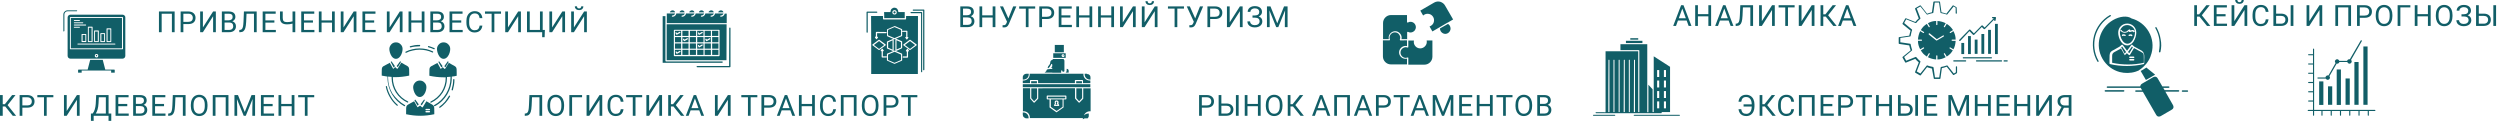<?xml version="1.0" encoding="UTF-8" standalone="no"?> <svg xmlns:dc="http://purl.org/dc/elements/1.1/" xmlns:cc="http://creativecommons.org/ns#" xmlns:rdf="http://www.w3.org/1999/02/22-rdf-syntax-ns#" xmlns:svg="http://www.w3.org/2000/svg" xmlns="http://www.w3.org/2000/svg" viewBox="0 0 1089.633 54.105" height="54.105" width="1089.633" xml:space="preserve" id="svg2" version="1.1"><defs id="defs6"><clipPath id="clipPath18"><path id="path16" d="M 0,1.067 H 816.146 V 40.579 H 0 Z"></path></clipPath></defs><g transform="matrix(1.333,0,0,-1.333,0,54.105)" id="g10"><g id="g12"><g clip-path="url(#clipPath18)" id="g14"><g transform="translate(173.102,9.51)" id="g20"><path id="path22" style="fill:#115e67;fill-opacity:1;fill-rule:nonzero;stroke:none" d="M 0,0 -0.14,-3.286 C -0.174,-4.039 -0.231,-4.599 -0.312,-4.961 -0.393,-5.324 -0.51,-5.589 -0.665,-5.754 -0.821,-5.92 -1.042,-6.015 -1.331,-6.036 l -0.186,-0.009 v -0.731 h 0.293 c 0.447,0.005 0.804,0.116 1.07,0.328 0.267,0.213 0.47,0.546 0.608,0.999 0.138,0.454 0.23,1.131 0.277,2.031 l 0.121,2.687 h 2.429 v -6.045 h 0.893 l 0,6.776 z m 11.341,-3.18 c 0,0.661 -0.111,1.242 -0.335,1.74 -0.223,0.498 -0.542,0.878 -0.956,1.139 C 9.636,-0.038 9.157,0.093 8.614,0.093 8.081,0.093 7.607,-0.04 7.192,-0.306 6.778,-0.57 6.458,-0.952 6.231,-1.452 6.005,-1.952 5.892,-2.527 5.892,-3.18 v -0.487 c 0.006,-0.64 0.123,-1.202 0.351,-1.687 0.228,-0.487 0.548,-0.861 0.961,-1.123 0.413,-0.261 0.886,-0.392 1.419,-0.392 0.546,0 1.024,0.13 1.434,0.39 0.409,0.261 0.726,0.638 0.949,1.133 0.224,0.495 0.335,1.075 0.335,1.739 z M 10.452,-3.673 C 10.443,-4.457 10.28,-5.06 9.964,-5.48 9.647,-5.9 9.201,-6.11 8.623,-6.11 c -0.574,0 -1.024,0.221 -1.351,0.667 -0.328,0.446 -0.491,1.057 -0.491,1.836 v 0.498 c 0.009,0.762 0.176,1.36 0.5,1.79 0.324,0.428 0.768,0.643 1.333,0.643 0.58,0 1.032,-0.215 1.354,-0.643 0.323,-0.43 0.484,-1.047 0.484,-1.85 z M 17.219,0 h -4.165 v -6.776 h 0.898 v 6.045 h 3.267 z m 2.369,-5.223 V 0 H 18.69 v -6.776 h 0.898 l 3.337,5.221 v -5.221 h 0.893 V 0 h -0.893 z m 10.28,0.597 c -0.087,-0.559 -0.263,-0.95 -0.528,-1.176 -0.265,-0.224 -0.646,-0.337 -1.143,-0.337 -0.552,0 -0.982,0.218 -1.289,0.653 -0.307,0.433 -0.461,1.019 -0.461,1.756 v 0.656 c 0,0.78 0.163,1.381 0.487,1.803 0.324,0.421 0.772,0.632 1.342,0.632 0.466,0 0.828,-0.121 1.087,-0.363 0.259,-0.242 0.427,-0.636 0.505,-1.177 h 0.898 c -0.071,0.71 -0.324,1.268 -0.758,1.668 -0.435,0.403 -1.012,0.604 -1.732,0.604 -0.543,0 -1.02,-0.128 -1.433,-0.384 -0.413,-0.257 -0.731,-0.623 -0.956,-1.101 -0.225,-0.477 -0.338,-1.032 -0.338,-1.662 v -0.65 c 0,-0.962 0.241,-1.731 0.724,-2.305 0.482,-0.573 1.124,-0.86 1.924,-0.86 0.739,0 1.33,0.194 1.776,0.584 0.445,0.389 0.709,0.941 0.793,1.659 z M 36.867,0 h -5.24 V -0.731 H 33.8 v -6.045 h 0.889 v 6.045 h 2.178 z m 2.276,-5.223 V 0 h -0.898 v -6.776 h 0.898 l 3.337,5.221 v -5.221 h 0.893 V 0 H 42.48 Z m 10.406,-1.553 h 1.094 L 47.864,-3.286 50.452,0 H 49.339 L 46.971,-2.988 H 46.273 V 0 h -0.894 v -6.776 h 0.894 v 3.044 h 0.823 z m 6.636,0 h 0.917 L 54.51,0 H 53.728 L 51.14,-6.776 h 0.922 l 0.637,1.773 h 2.839 z m -2.066,5.672 1.154,-3.168 H 52.969 Z M 61.56,-5.223 V 0 h -0.898 v -6.776 h 0.898 l 3.337,5.221 v -5.221 h 0.894 V 0 H 64.897 Z M 74.526,0 h -5.24 v -0.731 h 2.173 v -6.045 h 0.889 v 6.045 h 2.178 z m 3.83,-4.123 c 0.766,0 1.355,0.177 1.766,0.532 0.411,0.356 0.617,0.862 0.617,1.52 0,0.624 -0.21,1.125 -0.631,1.503 C 79.688,-0.189 79.107,0 78.365,0 h -2.499 v -6.776 h 0.894 v 2.653 z m -1.596,3.392 h 1.657 c 0.443,-0.009 0.792,-0.135 1.047,-0.377 0.254,-0.244 0.381,-0.567 0.381,-0.97 0,-0.426 -0.127,-0.751 -0.381,-0.978 -0.255,-0.224 -0.621,-0.338 -1.099,-0.338 H 76.76 Z m 9.2,-6.045 h 0.917 L 84.285,0 h -0.782 l -2.587,-6.776 h 0.921 l 0.638,1.773 h 2.839 z m -2.066,5.672 1.154,-3.168 H 82.745 Z M 93.332,0 H 92.434 V -2.913 H 89.018 V 0 h -0.894 v -6.776 h 0.894 v 3.131 h 3.416 v -3.131 h 0.898 z m 6.008,-4.626 c -0.087,-0.559 -0.263,-0.95 -0.528,-1.176 -0.265,-0.224 -0.646,-0.337 -1.143,-0.337 -0.552,0 -0.982,0.218 -1.289,0.653 -0.307,0.433 -0.46,1.019 -0.46,1.756 v 0.656 c 0,0.78 0.162,1.381 0.486,1.803 0.324,0.421 0.772,0.632 1.342,0.632 0.466,0 0.828,-0.121 1.087,-0.363 0.259,-0.242 0.427,-0.636 0.505,-1.177 h 0.898 c -0.071,0.71 -0.324,1.268 -0.758,1.668 -0.435,0.403 -1.012,0.604 -1.732,0.604 -0.543,0 -1.02,-0.128 -1.433,-0.384 -0.413,-0.257 -0.731,-0.623 -0.956,-1.101 -0.225,-0.477 -0.338,-1.032 -0.338,-1.662 v -0.65 c 0,-0.962 0.242,-1.731 0.724,-2.305 0.482,-0.573 1.124,-0.86 1.924,-0.86 0.739,0 1.331,0.194 1.776,0.584 0.445,0.389 0.709,0.941 0.793,1.659 z M 106.968,0 h -5.134 v -6.776 h 0.894 v 6.045 h 3.341 v -6.045 h 0.899 z m 7.171,-3.18 c 0,0.661 -0.112,1.242 -0.335,1.74 -0.223,0.498 -0.542,0.878 -0.956,1.139 -0.415,0.263 -0.893,0.394 -1.436,0.394 -0.534,0 -1.008,-0.133 -1.422,-0.399 -0.414,-0.264 -0.734,-0.646 -0.961,-1.146 -0.226,-0.5 -0.34,-1.075 -0.34,-1.728 v -0.487 c 0.007,-0.64 0.124,-1.202 0.352,-1.687 0.228,-0.487 0.548,-0.861 0.961,-1.123 0.412,-0.261 0.886,-0.392 1.419,-0.392 0.546,0 1.024,0.13 1.434,0.39 0.409,0.261 0.726,0.638 0.949,1.133 0.223,0.495 0.335,1.075 0.335,1.739 z m -0.889,-0.493 c -0.009,-0.784 -0.172,-1.387 -0.488,-1.807 -0.317,-0.42 -0.764,-0.63 -1.341,-0.63 -0.574,0 -1.024,0.221 -1.352,0.667 -0.327,0.446 -0.491,1.057 -0.491,1.836 v 0.498 c 0.01,0.762 0.176,1.36 0.501,1.79 0.324,0.428 0.768,0.643 1.333,0.643 0.58,0 1.032,-0.215 1.354,-0.643 0.323,-0.43 0.484,-1.047 0.484,-1.85 z m 5.054,-0.45 c 0.767,0 1.355,0.177 1.766,0.532 0.411,0.356 0.617,0.862 0.617,1.52 0,0.624 -0.21,1.125 -0.631,1.503 C 119.636,-0.189 119.055,0 118.314,0 h -2.5 v -6.776 h 0.894 v 2.653 z m -1.596,3.392 h 1.657 c 0.443,-0.009 0.792,-0.135 1.047,-0.377 0.254,-0.244 0.381,-0.567 0.381,-0.97 0,-0.426 -0.127,-0.751 -0.381,-0.978 -0.255,-0.224 -0.621,-0.338 -1.098,-0.338 h -1.606 z M 126.844,0 h -5.24 v -0.731 h 2.173 v -6.045 h 0.889 v 6.045 h 2.178 z"></path></g><g transform="translate(57.102,36.838)" id="g24"><path id="path26" style="fill:#115e67;fill-opacity:1;fill-rule:nonzero;stroke:none" d="m 0,0 h -5.133 v -6.775 h 0.893 v 6.045 h 3.342 V -6.775 H 0 Z m 4.449,-4.123 c 0.766,0 1.355,0.178 1.766,0.533 0.411,0.356 0.617,0.861 0.617,1.52 0,0.624 -0.21,1.125 -0.631,1.503 C 5.781,-0.188 5.2,0 4.458,0 H 1.959 v -6.775 h 0.894 v 2.652 z M 2.853,-0.73 H 4.51 C 4.953,-0.739 5.302,-0.865 5.557,-1.107 5.811,-1.351 5.938,-1.674 5.938,-2.078 5.938,-2.504 5.811,-2.829 5.557,-3.055 5.302,-3.279 4.936,-3.393 4.458,-3.393 H 2.853 Z M 9.242,-5.222 V 0 H 8.344 v -6.775 h 0.898 l 3.337,5.221 v -5.221 h 0.894 V 0 h -0.894 z m 8.545,-1.553 c 0.72,0 1.276,0.173 1.67,0.52 0.394,0.349 0.592,0.826 0.592,1.435 0,0.396 -0.107,0.738 -0.319,1.025 -0.213,0.287 -0.502,0.482 -0.868,0.584 0.31,0.133 0.555,0.322 0.735,0.565 0.18,0.245 0.27,0.524 0.27,0.84 0,0.596 -0.185,1.046 -0.556,1.35 C 18.94,-0.151 18.387,0 17.652,0 h -2.215 v -6.775 z m 0.032,3.169 c 0.888,0 1.331,-0.409 1.331,-1.225 0,-0.378 -0.12,-0.675 -0.36,-0.891 -0.241,-0.215 -0.569,-0.323 -0.985,-0.323 H 16.33 v 2.439 z M 16.33,-0.73 h 1.322 c 0.443,0 0.774,-0.084 0.991,-0.254 0.217,-0.169 0.326,-0.442 0.326,-0.815 0,-0.335 -0.117,-0.6 -0.352,-0.797 C 18.383,-2.792 18.071,-2.89 17.68,-2.89 H 16.33 Z M 22.655,0 22.515,-3.286 c -0.034,-0.753 -0.092,-1.312 -0.172,-1.675 -0.081,-0.362 -0.199,-0.627 -0.354,-0.793 -0.155,-0.166 -0.377,-0.26 -0.665,-0.282 l -0.187,-0.009 v -0.73 h 0.294 c 0.446,0.005 0.803,0.115 1.07,0.328 0.267,0.213 0.469,0.546 0.607,0.999 0.138,0.453 0.231,1.131 0.277,2.03 l 0.121,2.688 h 2.43 v -6.045 h 0.893 V 0 Z m 9.959,-2.913 h -2.937 v 2.183 h 3.365 V 0 h -4.258 v -6.775 h 4.304 v 0.73 h -3.411 v 2.401 h 2.937 z M 38.547,0 v -3.229 c -0.611,-0.167 -1.211,-0.251 -1.801,-0.251 -0.505,0 -0.865,0.103 -1.077,0.311 -0.213,0.208 -0.32,0.547 -0.323,1.02 V 0 h -0.899 v -2.171 c 0.01,-0.69 0.202,-1.204 0.577,-1.539 0.376,-0.334 0.95,-0.502 1.722,-0.502 0.342,0 0.646,0.019 0.912,0.055 0.267,0.034 0.564,0.099 0.889,0.192 v -2.81 h 0.899 V 0 Z m 6.679,-2.913 h -2.937 v 2.183 h 3.365 V 0 H 41.395 V -6.775 H 45.7 v 0.73 h -3.411 v 2.401 h 2.937 z M 52.355,0 H 51.457 V -2.913 H 48.041 V 0 h -0.893 v -6.775 h 0.893 v 3.131 h 3.416 v -3.131 h 0.898 z m 2.858,-5.222 V 0 h -0.899 v -6.775 h 0.899 l 3.336,5.221 v -5.221 h 0.894 V 0 h -0.894 z m 10.024,2.309 H 62.3 v 2.183 h 3.365 V 0 h -4.258 v -6.775 h 4.304 v 0.73 H 62.3 v 2.401 h 2.937 z m 5.049,-2.309 V 0 h -0.898 v -6.775 h 0.898 l 3.337,5.221 v -5.221 h 0.894 V 0 H 73.623 Z M 81.688,0 H 80.79 V -2.913 H 77.374 V 0 h -0.893 v -6.775 h 0.893 v 3.131 h 3.416 v -3.131 h 0.898 z m 4.272,-6.775 c 0.72,0 1.277,0.173 1.671,0.52 0.394,0.349 0.591,0.826 0.591,1.435 0,0.396 -0.106,0.738 -0.319,1.025 -0.212,0.287 -0.501,0.482 -0.868,0.584 0.311,0.133 0.556,0.322 0.736,0.565 0.18,0.245 0.27,0.524 0.27,0.84 0,0.596 -0.186,1.046 -0.556,1.35 C 87.114,-0.151 86.561,0 85.825,0 H 83.61 v -6.775 z m 0.033,3.169 c 0.887,0 1.331,-0.409 1.331,-1.225 0,-0.378 -0.12,-0.675 -0.361,-0.891 -0.24,-0.215 -0.568,-0.323 -0.984,-0.323 h -1.475 v 2.439 z m -1.489,2.876 h 1.321 c 0.444,0 0.775,-0.084 0.992,-0.254 0.217,-0.169 0.326,-0.442 0.326,-0.815 0,-0.335 -0.118,-0.6 -0.352,-0.797 -0.234,-0.196 -0.547,-0.294 -0.938,-0.294 h -1.349 z m 9.205,-2.183 h -2.937 v 2.183 h 3.365 V 0 h -4.258 v -6.775 h 4.305 v 0.73 h -3.412 v 2.401 h 2.937 z m 6.008,-1.713 c -0.087,-0.558 -0.263,-0.95 -0.528,-1.175 -0.265,-0.224 -0.646,-0.337 -1.143,-0.337 -0.552,0 -0.982,0.217 -1.289,0.653 -0.307,0.433 -0.461,1.019 -0.461,1.756 v 0.656 c 0,0.779 0.163,1.381 0.487,1.802 0.324,0.422 0.772,0.633 1.342,0.633 0.466,0 0.828,-0.121 1.087,-0.364 0.259,-0.242 0.427,-0.635 0.505,-1.176 h 0.898 c -0.071,0.71 -0.324,1.267 -0.758,1.668 -0.435,0.403 -1.012,0.604 -1.732,0.604 -0.543,0 -1.02,-0.129 -1.433,-0.385 -0.413,-0.256 -0.731,-0.623 -0.956,-1.1 -0.225,-0.478 -0.338,-1.032 -0.338,-1.662 v -0.651 c 0,-0.962 0.241,-1.73 0.724,-2.304 0.482,-0.574 1.124,-0.861 1.924,-0.861 0.739,0 1.33,0.195 1.776,0.584 0.445,0.389 0.709,0.942 0.793,1.659 z M 106.716,0 h -5.24 v -0.73 h 2.173 v -6.045 h 0.889 v 6.045 h 2.178 z m 2.276,-5.222 V 0 h -0.898 v -6.775 h 0.898 l 3.337,5.221 v -5.221 h 0.893 V 0 h -0.893 z m 6.222,-1.553 h 4.956 v -1.634 h 0.806 l 0.083,2.383 h -0.712 V 0 h -0.893 v -6.045 h -3.342 V 0 h -0.898 z m 8.209,1.553 V 0 h -0.898 v -6.775 h 0.898 l 3.337,5.221 v -5.221 h 0.894 V 0 h -0.894 z m 7.13,0 V 0 h -0.898 v -6.775 h 0.898 l 3.337,5.221 v -5.221 h 0.893 V 0 h -0.893 z m 2.387,6.911 c 0,-0.219 -0.061,-0.391 -0.183,-0.511 -0.123,-0.121 -0.293,-0.182 -0.51,-0.182 -0.227,0 -0.399,0.062 -0.517,0.185 -0.118,0.122 -0.176,0.292 -0.176,0.508 h -0.703 c 0,-0.373 0.129,-0.674 0.386,-0.906 0.258,-0.229 0.594,-0.346 1.01,-0.346 0.416,0 0.752,0.116 1.008,0.344 0.255,0.23 0.383,0.532 0.383,0.908 z"></path></g><g transform="translate(138.914,7.848)" id="g28"><path id="path30" style="fill:#115e67;fill-opacity:1;fill-rule:nonzero;stroke:none" d="m 0,0 -0.23,0.23 -1.152,-1.566 0.368,-0.368 z m -2.396,-1.797 0.415,0.415 -1.152,1.566 -0.277,-0.23 z m 2.765,-2.212 c -0.093,0 -0.185,0.093 -0.185,0.231 0,0.138 0.092,0.23 0.185,0.23 h 1.106 c 0.138,0 0.23,-0.092 0.23,-0.23 0,-0.138 -0.092,-0.231 -0.23,-0.231 z m 0,0.692 c -0.093,0 -0.185,0.092 -0.185,0.23 0,0.092 0.092,0.23 0.185,0.23 h 1.106 c 0.138,0 0.23,-0.092 0.23,-0.23 0,-0.138 -0.092,-0.23 -0.23,-0.23 z m -2.719,1.013 c 0,-0.046 0,-0.046 0,0 l -0.046,-0.046 -1.106,1.982 c -0.415,-0.231 -0.783,-0.415 -1.106,-0.6 -0.737,-0.414 -1.152,-0.599 -1.336,-0.921 -0.184,-0.322 -0.184,-0.829 -0.184,-1.843 v -0.876 c 1.52,-0.322 3.087,-0.506 4.607,-0.506 1.521,0 3.087,0.184 4.608,0.506 v 0.876 c 0,1.014 0,1.521 -0.184,1.843 -0.184,0.277 -0.599,0.507 -1.337,0.921 -0.322,0.185 -0.691,0.369 -1.059,0.6 l -1.152,-1.889 c 0,0 0,-0.047 -0.046,-0.047 -0.092,-0.092 -0.231,-0.092 -0.277,0 l -0.553,0.507 z M 8.156,9.17 c -0.139,0 -0.231,0.092 -0.231,0.23 0,0.092 0.092,0.23 0.231,0.23 H 9.261 C 9.354,9.63 9.446,9.538 9.446,9.4 9.446,9.262 9.354,9.17 9.261,9.17 Z m 0,-0.692 c -0.139,0 -0.231,0.092 -0.231,0.231 0,0.138 0.092,0.229 0.231,0.229 H 9.261 C 9.354,8.938 9.446,8.847 9.446,8.709 9.446,8.57 9.354,8.478 9.261,8.478 Z M 6.128,18.892 c -0.599,0 -1.152,-0.231 -1.52,-0.646 -0.415,-0.414 -0.645,-0.921 -0.645,-1.52 0,-0.691 0.276,-1.659 0.737,-2.35 0.368,-0.507 0.829,-0.875 1.428,-0.875 0.599,0 1.06,0.368 1.428,0.875 0.507,0.691 0.738,1.659 0.738,2.35 0,0.599 -0.231,1.152 -0.645,1.52 -0.369,0.415 -0.922,0.646 -1.521,0.646 M 7.787,12.487 7.51,12.717 6.359,11.104 6.727,10.736 Z m -2.396,-1.798 0.415,0.415 -1.152,1.613 -0.231,-0.23 z m -14.837,8.203 c -0.599,0 -1.152,-0.231 -1.52,-0.646 -0.369,-0.414 -0.645,-0.921 -0.645,-1.52 0,-0.691 0.276,-1.659 0.737,-2.35 0.369,-0.507 0.829,-0.875 1.428,-0.875 0.599,0 1.06,0.368 1.429,0.875 0.506,0.691 0.737,1.659 0.737,2.35 0,0.599 -0.231,1.152 -0.645,1.52 -0.369,0.415 -0.922,0.646 -1.521,0.646 m 1.659,-6.405 -0.277,0.23 -1.151,-1.566 0.368,-0.369 z m -2.442,-1.798 0.461,0.415 -1.152,1.613 -0.231,-0.23 z M -7.418,9.17 c -0.139,0 -0.231,0.092 -0.231,0.23 0,0.092 0.092,0.23 0.231,0.23 h 1.106 c 0.092,0 0.184,-0.092 0.184,-0.23 0,-0.138 -0.092,-0.23 -0.184,-0.23 z m 0,-0.692 c -0.139,0 -0.231,0.092 -0.231,0.231 0,0.138 0.092,0.229 0.231,0.229 h 1.106 c 0.092,0 0.184,-0.091 0.184,-0.229 0,-0.139 -0.092,-0.231 -0.184,-0.231 z m 0.875,-10.09 c 0.092,-0.046 0.138,-0.185 0.092,-0.277 -0.046,-0.092 -0.184,-0.138 -0.276,-0.092 -1.659,0.92 -3.041,2.258 -4.009,3.87 -0.921,1.567 -1.474,3.41 -1.474,5.391 v 0.323 0.092 c -0.645,0.092 -1.244,0.184 -1.89,0.322 v 0.876 c 0,1.014 0,1.52 0.185,1.843 0.184,0.276 0.553,0.507 1.336,0.875 0.322,0.185 0.691,0.368 1.106,0.6 l 1.106,-1.982 h 0.046 l 0.599,0.599 0.553,-0.506 c 0.092,-0.093 0.23,-0.093 0.276,0 l 0.046,0.046 1.152,1.889 c 0.415,-0.231 0.784,-0.415 1.06,-0.599 0.783,-0.415 1.152,-0.6 1.336,-0.922 0.184,-0.323 0.184,-0.829 0.184,-1.843 V 8.017 C -6.635,7.695 -8.202,7.511 -9.722,7.511 H -10.46 V 7.28 c 0,-1.658 0.507,-3.225 1.337,-4.561 0.875,-1.383 2.119,-2.442 3.594,-3.134 0.092,-0.046 0.138,-0.184 0.092,-0.276 -0.046,-0.092 -0.184,-0.138 -0.277,-0.092 -1.566,0.737 -2.856,1.888 -3.778,3.318 -0.875,1.382 -1.382,3.041 -1.382,4.791 v 0.277 c -0.369,0 -0.783,0.046 -1.152,0.092 V 7.649 7.326 c 0,-1.889 0.507,-3.64 1.428,-5.16 1.152,-1.613 2.488,-2.903 4.055,-3.778 M 8.801,7.695 V 7.603 7.28 C 8.801,5.299 8.248,3.456 7.326,1.889 6.359,0.277 4.976,-1.105 3.271,-1.981 c -0.092,-0.046 -0.23,0 -0.276,0.092 -0.046,0.092 0,0.231 0.092,0.277 C 4.7,-0.737 6.036,0.553 6.958,2.12 7.879,3.64 8.386,5.391 8.386,7.28 V 7.603 7.649 C 8.017,7.603 7.603,7.557 7.234,7.557 V 7.28 C 7.234,5.529 6.727,3.871 5.852,2.489 4.93,1.06 3.64,-0.092 2.074,-0.829 c -0.093,-0.046 -0.231,0 -0.277,0.092 -0.046,0.091 0,0.23 0.092,0.276 1.474,0.691 2.719,1.797 3.594,3.133 0.829,1.337 1.336,2.904 1.336,4.562 V 7.465 H 6.082 c -1.52,0 -3.087,0.184 -4.607,0.506 v 0.876 c 0,1.014 0,1.521 0.184,1.842 0.184,0.277 0.553,0.508 1.336,0.875 0.323,0.186 0.691,0.37 1.106,0.6 l 1.106,-1.981 0.599,0.599 0.553,-0.507 c 0.092,-0.092 0.23,-0.092 0.276,0 l 0.046,0.047 1.152,1.889 c 0.415,-0.232 0.783,-0.415 1.06,-0.6 0.783,-0.414 1.152,-0.599 1.336,-0.922 0.184,-0.321 0.184,-0.828 0.184,-1.842 V 7.971 C 10.091,7.879 9.446,7.741 8.801,7.695 m -14.883,7.786 c -0.092,-0.045 -0.23,0 -0.277,0.093 -0.046,0.092 0,0.23 0.093,0.277 0.691,0.368 1.428,0.599 2.211,0.783 0.737,0.184 1.521,0.276 2.35,0.276 0.737,0 1.521,-0.092 2.212,-0.23 0.737,-0.184 1.428,-0.415 2.119,-0.737 0.093,-0.047 0.139,-0.185 0.093,-0.277 -0.047,-0.092 -0.185,-0.138 -0.277,-0.092 -0.645,0.322 -1.336,0.553 -2.027,0.691 -0.691,0.138 -1.383,0.231 -2.12,0.231 -0.783,0 -1.52,-0.093 -2.258,-0.277 -0.737,-0.138 -1.428,-0.368 -2.119,-0.738 m 7.234,1.798 C 1.06,17.325 0.968,17.417 1.014,17.555 1.06,17.647 1.152,17.74 1.244,17.694 1.566,17.602 1.889,17.509 2.212,17.371 2.534,17.233 2.857,17.141 3.133,17.003 3.225,16.956 3.271,16.818 3.225,16.726 3.179,16.634 3.041,16.588 2.949,16.634 2.672,16.771 2.35,16.91 2.074,17.003 1.751,17.095 1.428,17.187 1.152,17.279 m -5.806,-0.046 c -0.092,-0.046 -0.23,0.046 -0.276,0.138 -0.046,0.092 0.046,0.231 0.138,0.276 0.507,0.139 1.014,0.231 1.521,0.323 0.506,0.092 1.059,0.092 1.566,0.092 0.092,0 0.184,-0.092 0.184,-0.23 0,-0.138 -0.092,-0.23 -0.184,-0.23 -0.507,0 -1.013,-0.047 -1.52,-0.093 -0.461,-0.046 -0.968,-0.138 -1.429,-0.276 M -8.893,-1.521 c 0.092,-0.091 0.092,-0.23 0,-0.276 -0.092,-0.092 -0.184,-0.092 -0.276,0 -0.922,0.783 -1.705,1.751 -2.304,2.811 -0.599,1.014 -1.06,2.165 -1.29,3.363 -0.046,0.093 0.046,0.231 0.138,0.231 0.092,0.046 0.23,-0.046 0.23,-0.138 0.231,-1.152 0.691,-2.258 1.244,-3.226 0.599,-1.106 1.383,-2.027 2.258,-2.765 M 7.879,1.383 C 7.925,1.475 8.063,1.521 8.156,1.475 8.248,1.429 8.294,1.29 8.248,1.198 7.833,0.461 7.372,-0.23 6.819,-0.829 6.266,-1.428 5.668,-2.027 4.976,-2.488 4.884,-2.534 4.746,-2.534 4.7,-2.442 c -0.046,0.092 -0.046,0.231 0.046,0.277 0.645,0.461 1.244,1.013 1.797,1.613 0.461,0.598 0.921,1.243 1.336,1.935 m 1.382,5.298 c 0,0.091 0.093,0.231 0.185,0.231 0.138,0 0.23,-0.093 0.23,-0.231 C 9.676,6.129 9.63,5.529 9.538,4.976 9.446,4.424 9.308,3.871 9.169,3.318 9.123,3.225 9.031,3.133 8.893,3.179 8.801,3.225 8.708,3.318 8.755,3.456 c 0.138,0.507 0.276,1.06 0.368,1.566 0.092,0.6 0.138,1.107 0.138,1.659 M -1.659,6.405 c -0.599,0 -1.152,-0.23 -1.52,-0.645 -0.369,-0.415 -0.645,-0.922 -0.645,-1.521 0,-0.691 0.276,-1.658 0.737,-2.35 0.369,-0.506 0.829,-0.875 1.428,-0.875 0.599,0 1.06,0.369 1.429,0.875 0.506,0.692 0.737,1.659 0.737,2.35 0,0.599 -0.231,1.152 -0.645,1.521 -0.369,0.415 -0.922,0.645 -1.521,0.645"></path></g><g transform="translate(549.283,2.892)" id="g32"><path id="path34" style="fill:#115e67;fill-opacity:1;fill-rule:nonzero;stroke:none" d="m 0,0 c 0,0.106 -0.053,0.159 -0.158,0.159 h -14.796 c -0.053,0 -0.159,-0.053 -0.159,-0.159 0,-0.105 0.052,-0.158 0.159,-0.158 H -0.158 C -0.053,-0.158 0,-0.105 0,0 m -6.077,1.057 h 2.854 v 14.796 l -5.338,3.434 V 8.614 1.057 H -8.93 v 7.451 l -1.374,1.479 V 1.004 h -0.37 v 9.511 12.736 h -1.428 -5.707 -1.637 v -1.956 h 6.024 c 0.106,0 0.159,-0.106 0.159,-0.158 V 1.057 h -0.37 v 19.868 h -6.024 -4.652 V 0.989 h -0.517 v 0.015 h -2.599 c -0.105,0 -0.158,-0.106 -0.158,-0.158 0,-0.106 0.105,-0.159 0.158,-0.159 h 21.348 c 0.106,0 0.159,0.106 0.159,0.159 0,0.106 -0.053,0.211 -0.159,0.211 m -16.962,0 h -0.37 c 0,0 0,16.962 0.053,16.962 0,0.106 0.053,0.158 0.159,0.158 0.051,0 0.158,-0.052 0.158,-0.158 z m 1.638,0 h -0.317 v 16.962 c 0,0.106 0.053,0.158 0.158,0.158 0.106,0 0.159,-0.052 0.159,-0.158 z m 1.691,0 h -0.317 v 16.962 c 0,0.106 0.052,0.158 0.159,0.158 0.053,0 0.158,-0.052 0.158,-0.158 z m 1.69,0 h -0.369 l 0.053,16.962 c 0,0.106 0.053,0.158 0.159,0.158 0.105,0 0.157,-0.052 0.157,-0.158 z m 1.639,0 h -0.317 v 16.962 c 0,0.106 0.052,0.158 0.159,0.158 0.052,0 0.158,-0.052 0.158,-0.158 z m 1.691,0 h -0.371 l 0.054,16.962 c 0,0.106 0.053,0.158 0.159,0.158 0.105,0 0.158,-0.052 0.158,-0.158 z m 9.459,3.487 h 0.687 V 2.273 h -0.687 z m 0,3.383 h 0.687 V 5.655 h -0.687 z m 0,3.434 h 0.687 V 9.089 h -0.687 z m 0,3.435 h 0.687 v -2.271 h -0.687 z m -1.533,-2.272 h -0.687 v 2.271 h 0.687 z m 0,-3.435 h -0.687 v 2.272 h 0.687 z m 0,-3.435 h -0.687 v 2.272 h 0.687 z m 0,-3.381 h -0.687 v 2.271 h 0.687 z M -17.649,23.62 h 5.39 v 0.74 h -1.216 -2.906 -1.268 z m 1.426,1.11 h 2.59 v 0.475 h -2.59 z M -21.295,0.159 h -6.976 c -0.052,0 -0.158,-0.053 -0.158,-0.159 0,-0.053 0.053,-0.158 0.158,-0.158 h 6.976 c 0.053,0 0.159,0.053 0.159,0.158 0,0.053 -0.053,0.159 -0.159,0.159"></path></g><g transform="translate(630.695,29.269)" id="g36"><path id="path38" style="fill:#115e67;fill-opacity:1;fill-rule:nonzero;stroke:none" d="M 0,0 C -0.066,0.067 -0.133,0.202 -0.066,0.338 0,0.405 0.133,0.474 0.265,0.405 l 2.32,-1.894 2.055,1.218 c 0.132,0.068 0.199,0 0.265,-0.068 0.066,-0.136 0,-0.27 -0.066,-0.27 L 2.651,-1.896 c -0.066,-0.068 -0.199,-0.068 -0.265,0 z m 11.533,-2.708 h -0.928 v -3.656 h 0.928 z m 2.188,2.233 h -0.928 v -5.89 h 0.928 z m 2.187,-1.15 H 14.98 v -4.672 h 0.928 z m 2.187,1.827 h -0.928 v -6.499 h 0.928 z m 2.188,1.355 h -0.928 v -7.854 h 0.928 z m 2.253,1.964 h -0.928 v -9.884 h 0.928 z M 9.147,7.039 C 9.147,6.904 9.081,6.837 8.948,6.837 8.816,6.837 8.749,6.904 8.749,7.039 V 8.8 L 8.087,9.206 6.032,6.634 C 5.966,6.565 5.833,6.498 5.767,6.565 5.501,6.701 5.17,6.77 4.905,6.837 4.573,6.904 4.309,6.973 3.977,7.039 3.911,7.039 3.778,7.107 3.778,7.243 L 3.314,10.492 H 1.922 L 1.458,7.243 C 1.458,7.107 1.392,7.039 1.259,7.039 0.928,6.973 0.663,6.904 0.398,6.837 0.066,6.77 -0.199,6.634 -0.464,6.565 -0.53,6.498 -0.663,6.565 -0.729,6.634 L -2.784,9.206 -3.977,8.528 -2.784,5.414 C -2.718,5.348 -2.784,5.213 -2.85,5.145 -3.115,4.941 -3.314,4.738 -3.513,4.535 -3.712,4.331 -3.977,4.062 -4.11,3.858 -4.176,3.791 -4.242,3.791 -4.375,3.791 L -7.424,5.01 -8.087,3.791 -5.568,1.691 C -5.502,1.625 -5.435,1.488 -5.502,1.422 -5.634,1.15 -5.7,0.812 -5.767,0.542 c -0.066,-0.34 -0.132,-0.61 -0.198,-0.948 0,-0.069 -0.067,-0.203 -0.199,-0.203 l -3.182,-0.474 v -1.423 l 3.182,-0.473 c 0.132,0 0.199,-0.068 0.199,-0.204 0.066,-0.269 0.132,-0.608 0.198,-0.879 0.067,-0.339 0.199,-0.61 0.265,-0.88 0.067,-0.069 0,-0.204 -0.066,-0.272 l -2.519,-2.098 0.663,-1.218 3.049,1.218 c 0.067,0.068 0.199,0 0.265,-0.068 0.199,-0.27 0.398,-0.474 0.597,-0.677 0.199,-0.203 0.464,-0.406 0.663,-0.608 0.066,-0.068 0.132,-0.136 0.066,-0.272 l -1.193,-3.114 1.193,-0.677 2.055,2.574 c 0.066,0.066 0.199,0.134 0.265,0.066 0.265,-0.136 0.597,-0.202 0.862,-0.27 0.331,-0.068 0.596,-0.135 0.928,-0.204 0.066,0 0.132,-0.067 0.198,-0.203 l 0.465,-3.249 h 1.392 l 0.463,3.249 c 0,0.136 0.133,0.203 0.199,0.203 0.332,0.069 0.597,0.136 0.928,0.204 0.332,0.068 0.597,0.204 0.862,0.27 0.066,0.068 0.199,0 0.265,-0.066 l 2.055,-2.574 0.663,0.407 v 1.759 c 0,0.136 0.066,0.204 0.199,0.204 0.132,0 0.198,-0.068 0.198,-0.204 v -1.895 c 0,-0.067 -0.066,-0.136 -0.132,-0.202 l -0.928,-0.542 c -0.066,-0.068 -0.199,0 -0.265,0.067 l -2.055,2.641 c -0.265,-0.069 -0.53,-0.203 -0.795,-0.272 -0.266,-0.067 -0.531,-0.134 -0.796,-0.203 l -0.464,-3.316 c 0,-0.136 -0.132,-0.203 -0.199,-0.203 H 1.79 c -0.133,0 -0.199,0.067 -0.199,0.203 l -0.597,3.18 c -0.265,0.07 -0.53,0.136 -0.795,0.205 -0.265,0.067 -0.53,0.134 -0.795,0.27 l -2.055,-2.64 c -0.067,-0.068 -0.199,-0.135 -0.265,-0.068 l -1.525,0.88 c -0.066,0.068 -0.132,0.136 -0.066,0.271 l 1.193,3.115 c -0.199,0.202 -0.398,0.338 -0.597,0.541 -0.199,0.203 -0.397,0.406 -0.53,0.609 L -7.49,-9.14 c -0.066,-0.067 -0.199,0 -0.265,0.069 l -0.862,1.556 c -0.066,0.068 -0.066,0.203 0.067,0.271 l 2.585,2.098 c -0.067,0.272 -0.199,0.542 -0.265,0.814 -0.067,0.27 -0.133,0.541 -0.2,0.811 l -3.247,0.474 c -0.133,0 -0.199,0.136 -0.199,0.203 v 1.827 c 0,0.136 0.066,0.205 0.199,0.205 l 3.247,0.473 c 0.067,0.271 0.133,0.541 0.2,0.813 0.066,0.27 0.132,0.542 0.265,0.811 l -2.585,2.1 c -0.067,0.066 -0.133,0.203 -0.067,0.27 l 0.862,1.558 c 0.066,0.135 0.199,0.135 0.265,0.135 L -4.441,4.13 c 0.199,0.201 0.331,0.405 0.53,0.608 0.199,0.203 0.398,0.407 0.597,0.541 l -1.193,3.115 c -0.066,0.068 0,0.204 0.066,0.27 l 1.525,0.881 c 0.066,0.067 0.198,0 0.265,-0.067 l 2.055,-2.641 c 0.265,0.067 0.53,0.202 0.795,0.27 0.265,0.069 0.53,0.136 0.795,0.204 l 0.464,3.317 c 0,0.135 0.133,0.203 0.199,0.203 h 1.79 c 0.132,0 0.199,-0.068 0.199,-0.203 L 4.109,7.311 C 4.375,7.243 4.64,7.176 4.905,7.107 5.17,7.039 5.436,6.973 5.701,6.837 L 7.755,9.478 C 7.821,9.545 7.954,9.612 8.02,9.545 L 8.948,9.004 c 0.067,0 0.133,-0.137 0.133,-0.204 z m 2.121,-14.824 c -0.133,0 -0.199,0.067 -0.199,0.203 0,0.135 0.066,0.202 0.199,0.202 h 9.147 c 0.133,0 0.199,-0.067 0.199,-0.202 0,-0.136 -0.066,-0.203 -0.199,-0.203 z m 4.309,-1.016 c -0.133,0 -0.199,0.068 -0.199,0.202 0,0.136 0.066,0.204 0.199,0.204 h 8.152 c 0.133,0 0.199,-0.068 0.199,-0.204 0,-0.134 -0.066,-0.202 -0.199,-0.202 z m 9.014,0 c -0.133,0 -0.199,0.068 -0.199,0.202 0,0.136 0.133,0.204 0.199,0.204 h 0.994 c 0.133,0 0.199,-0.068 0.199,-0.204 0,-0.134 -0.066,-0.202 -0.199,-0.202 z m -16.438,0 c -0.133,0 -0.199,0.068 -0.199,0.202 0,0.136 0.066,0.204 0.199,0.204 h 3.844 c 0.133,0 0.199,-0.068 0.199,-0.204 0,-0.134 -0.066,-0.202 -0.199,-0.202 z M 21.807,4.671 c 0,-0.136 -0.132,-0.203 -0.265,-0.203 -0.133,0 -0.199,0.135 -0.199,0.203 v 0.27 L 18.294,1.826 C 18.229,1.76 18.095,1.76 17.963,1.826 L 17.3,2.505 14.781,-0.068 c -0.066,-0.069 -0.198,-0.069 -0.331,0 L 13.257,1.15 10.274,-2.031 c -0.066,-0.068 -0.199,-0.068 -0.331,0 -0.132,0.067 -0.067,0.204 0,0.339 l 3.247,3.317 c 0.067,0.066 0.199,0.066 0.332,0 l 1.193,-1.22 2.519,2.574 c 0.066,0.067 0.198,0.067 0.331,0 l 0.664,-0.677 2.982,3.046 h -0.398 c -0.133,0 -0.199,0.135 -0.199,0.203 0,0.135 0.133,0.204 0.199,0.204 h 0.862 c 0.066,0 0.132,0 0.199,-0.069 C 21.94,5.618 21.94,5.551 21.94,5.483 Z M 6.96,2.64 C 6.628,2.979 6.231,3.25 5.833,3.521 L 5.236,2.505 C 5.17,2.368 5.038,2.368 4.971,2.437 4.839,2.505 4.839,2.64 4.905,2.708 L 5.501,3.723 C 4.706,4.13 3.778,4.399 2.784,4.468 V 3.316 C 2.784,3.182 2.718,3.113 2.585,3.113 2.452,3.113 2.386,3.182 2.386,3.316 V 4.468 C 1.392,4.468 0.53,4.196 -0.331,3.723 L 0.265,2.708 c 0.066,-0.137 0,-0.271 -0.066,-0.271 -0.133,-0.069 -0.265,0 -0.265,0.068 L -0.663,3.521 C -1.061,3.25 -1.458,2.979 -1.79,2.64 -2.121,2.302 -2.386,1.896 -2.651,1.488 L -1.657,0.88 C -1.525,0.812 -1.525,0.677 -1.591,0.608 -1.657,0.542 -1.79,0.474 -1.855,0.542 L -2.85,1.15 C -3.248,0.338 -3.513,-0.609 -3.579,-1.625 h 1.126 c 0.133,0 0.199,-0.067 0.199,-0.202 0,-0.137 -0.066,-0.204 -0.199,-0.204 h -1.126 c 0,-1.016 0.265,-1.896 0.729,-2.776 l 0.995,0.61 c 0.132,0.066 0.264,0 0.264,-0.069 0.066,-0.135 0,-0.27 -0.066,-0.27 l -0.994,-0.61 c 0.265,-0.406 0.53,-0.811 0.861,-1.151 0.332,-0.339 0.729,-0.608 1.127,-0.88 l 0.597,1.017 C 0,-6.025 0.133,-6.025 0.199,-6.094 0.332,-6.16 0.332,-6.297 0.265,-6.364 L -0.331,-7.38 c 0.795,-0.405 1.723,-0.677 2.717,-0.744 v 1.15 c 0,0.136 0.066,0.203 0.199,0.203 0.133,0 0.199,-0.067 0.199,-0.203 v -1.15 c 0.994,0 1.856,0.27 2.717,0.744 l -0.596,1.016 c -0.066,0.135 0,0.27 0.066,0.27 0.133,0.069 0.265,0 0.265,-0.066 l 0.597,-1.017 c 0.398,0.272 0.795,0.541 1.127,0.88 0.331,0.34 0.596,0.745 0.861,1.151 l -0.994,0.61 c -0.132,0.067 -0.132,0.204 -0.066,0.27 0.066,0.135 0.199,0.135 0.265,0.069 l 0.994,-0.61 c 0.464,0.813 0.663,1.76 0.729,2.776 H 7.623 c -0.133,0 -0.199,0.067 -0.199,0.204 0,0.135 0.066,0.202 0.199,0.202 h 1.126 c 0,1.016 -0.265,1.896 -0.729,2.775 L 7.092,0.542 C 6.96,0.474 6.827,0.542 6.827,0.608 6.761,0.744 6.827,0.88 6.893,0.88 L 7.888,1.488 C 7.623,1.896 7.291,2.302 6.96,2.64"></path></g><g transform="translate(237.576,32.651)" id="g40"><path id="path42" style="fill:#115e67;fill-opacity:1;fill-rule:nonzero;stroke:none" d="m 0,0 h -19.591 v -11.746 h 18.482 1.068 z m -18.564,3.902 h 1.725 c -0.041,0.164 -0.123,0.287 -0.205,0.41 -0.164,0.166 -0.37,0.248 -0.616,0.248 -0.247,0 -0.452,-0.082 -0.616,-0.248 -0.164,-0.082 -0.246,-0.246 -0.288,-0.41 m 3.163,0 h 1.684 c -0.041,0.164 -0.124,0.287 -0.206,0.41 -0.164,0.166 -0.369,0.248 -0.616,0.248 -0.246,0 -0.452,-0.082 -0.616,-0.248 -0.123,-0.082 -0.205,-0.246 -0.246,-0.41 m 3.162,0 h 1.725 c -0.041,0.164 -0.123,0.287 -0.205,0.41 -0.164,0.166 -0.37,0.248 -0.616,0.248 -0.247,0 -0.452,-0.082 -0.617,-0.248 -0.164,-0.082 -0.246,-0.246 -0.287,-0.41 m 3.162,0 h 1.725 C -7.393,4.066 -7.475,4.189 -7.598,4.312 -7.762,4.478 -7.968,4.56 -8.214,4.56 -8.46,4.56 -8.666,4.478 -8.83,4.312 -8.953,4.23 -9.036,4.066 -9.077,3.902 m 3.163,0 h 1.725 C -4.23,4.066 -4.313,4.189 -4.395,4.312 -4.559,4.478 -4.764,4.56 -5.011,4.56 -5.257,4.56 -5.462,4.478 -5.626,4.312 -5.791,4.23 -5.873,4.066 -5.914,3.902 m 5.298,-0.37 C -0.657,3.245 -0.781,2.998 -0.986,2.834 -1.232,2.587 -1.52,2.464 -1.889,2.464 c -0.124,0 -0.206,0.082 -0.206,0.206 0,0.123 0.082,0.205 0.206,0.205 0.246,0 0.451,0.082 0.616,0.246 0.123,0.124 0.205,0.247 0.246,0.411 h -1.93 -0.821 C -3.82,3.245 -3.943,2.998 -4.148,2.834 -4.395,2.587 -4.682,2.464 -5.052,2.464 c -0.123,0 -0.205,0.082 -0.205,0.206 0,0.123 0.082,0.205 0.205,0.205 0.247,0 0.452,0.082 0.617,0.246 0.122,0.124 0.205,0.247 0.246,0.411 h -1.93 -0.822 C -6.982,3.245 -7.105,2.998 -7.31,2.834 -7.557,2.587 -7.844,2.464 -8.214,2.464 c -0.123,0 -0.205,0.082 -0.205,0.206 0,0.123 0.082,0.205 0.205,0.205 0.246,0 0.452,0.082 0.616,0.246 0.123,0.124 0.205,0.247 0.246,0.411 h -1.93 -0.821 c -0.041,-0.287 -0.165,-0.534 -0.37,-0.698 -0.246,-0.247 -0.534,-0.37 -0.903,-0.37 -0.124,0 -0.206,0.082 -0.206,0.206 0,0.123 0.082,0.205 0.206,0.205 0.246,0 0.451,0.082 0.615,0.246 0.124,0.124 0.206,0.247 0.247,0.411 h -1.93 -0.821 c -0.042,-0.287 -0.165,-0.534 -0.37,-0.698 -0.247,-0.247 -0.534,-0.37 -0.904,-0.37 -0.123,0 -0.205,0.082 -0.205,0.206 0,0.123 0.082,0.205 0.205,0.205 0.247,0 0.452,0.082 0.616,0.246 0.123,0.124 0.206,0.247 0.247,0.411 h -1.931 -0.821 c -0.041,-0.287 -0.164,-0.534 -0.37,-0.698 -0.246,-0.247 -0.533,-0.37 -0.903,-0.37 -0.123,0 -0.206,0.082 -0.206,0.206 0,0.123 0.083,0.205 0.206,0.205 0.246,0 0.452,0.082 0.616,0.246 0.123,0.124 0.205,0.247 0.246,0.411 h -1.93 -0.78 V 2.875 0.37 h 19.59 v 3.121 h -0.657 z m -2.136,0.37 h 1.725 C -1.068,4.066 -1.15,4.189 -1.232,4.312 -1.397,4.478 -1.602,4.56 -1.848,4.56 -2.095,4.56 -2.3,4.478 -2.464,4.312 -2.629,4.23 -2.711,4.066 -2.752,3.902 m -12.115,-6.038 h -2.012 V -3.82 h 2.012 z m 2.423,0 h -2.012 V -3.82 h 2.012 z m 2.464,0 h -2.012 V -3.82 h 2.012 z m 2.423,0 H -9.61 V -3.82 h 2.053 z m 2.423,0 H -7.187 V -3.82 h 2.053 z m 2.423,0 H -4.764 V -3.82 h 2.053 z M -16.88,-5.873 h 2.012 v 1.685 h -2.012 z m 2.424,0 h 2.012 v 1.685 h -2.012 z m 2.422,0 h 2.013 v 1.685 h -2.013 z m 2.424,0 h 2.053 v 1.685 H -9.61 Z m 2.423,0 h 2.053 v 1.685 h -2.053 z m 2.464,0 h 2.053 v 1.685 H -4.723 Z M -16.88,-7.967 h 2.012 v 1.685 h -2.012 z m 2.424,0 h 2.012 v 1.685 h -2.012 z m 2.422,0 h 2.013 v 1.685 h -2.013 z m 2.424,0 h 2.053 v 1.685 H -9.61 Z m 2.423,0 h 2.053 v 1.685 h -2.053 z m 2.464,0 h 2.053 v 1.685 h -2.053 z m -12.157,-2.054 h 2.012 v 1.684 h -2.012 z m 2.424,0 h 2.012 v 1.684 h -2.012 z m 2.422,0 h 2.013 v 1.684 h -2.013 z m 2.424,0 h 2.053 v 1.684 H -9.61 Z m 2.423,0 h 2.053 v 1.684 h -2.053 z m 2.464,0 h 2.053 v 1.684 h -2.053 z m 2.218,-0.411 h -2.423 -2.424 -2.423 -2.423 -2.423 -2.423 c -0.123,0 -0.205,0.083 -0.205,0.206 v 2.053 2.054 2.054 2.053 c 0,0.123 0.082,0.205 0.205,0.205 h 2.423 2.423 2.423 2.423 2.424 2.423 c 0.123,0 0.205,-0.082 0.205,-0.205 v -2.053 -2.054 -2.054 -2.053 c 0,-0.082 -0.082,-0.206 -0.205,-0.206 m -14.211,7.557 c -0.041,0.082 0,0.206 0.083,0.247 0.082,0.041 0.205,0 0.287,-0.083 l 0.123,-0.246 0.822,0.493 c 0.082,0.041 0.205,0.041 0.287,-0.082 0.041,-0.082 0.041,-0.206 -0.082,-0.288 l -1.027,-0.574 c -0.082,-0.041 -0.205,0 -0.246,0.081 z m 2.465,-2.135 c -0.041,0.082 0,0.205 0.082,0.287 0.082,0.041 0.205,0 0.287,-0.082 l 0.124,-0.246 0.821,0.492 c 0.082,0.041 0.205,0.041 0.287,-0.082 0.041,-0.082 0.041,-0.205 -0.082,-0.287 l -1.026,-0.575 c -0.083,-0.041 -0.206,0 -0.247,0.082 z m 4.887,-2.053 c -0.041,0.082 0,0.206 0.082,0.288 0.082,0.041 0.205,0 0.246,-0.082 l 0.124,-0.247 0.821,0.493 c 0.082,0.041 0.205,0.041 0.288,-0.082 0.041,-0.082 0,-0.206 -0.083,-0.288 l -1.026,-0.576 c -0.082,-0.041 -0.206,0 -0.247,0.082 z m 2.423,2.053 c -0.041,0.082 0,0.205 0.082,0.287 0.082,0.041 0.205,0 0.288,-0.082 l 0.123,-0.246 0.822,0.492 c 0.081,0.041 0.205,0.041 0.287,-0.082 0.041,-0.082 0,-0.205 -0.082,-0.287 l -1.027,-0.575 c -0.082,-0.041 -0.206,0 -0.288,0.082 z m -2.423,2.094 c -0.041,0.082 0,0.205 0.082,0.247 0.082,0.041 0.205,0 0.246,-0.083 l 0.124,-0.246 0.821,0.493 c 0.082,0.041 0.205,0.041 0.288,-0.082 0.041,-0.082 0,-0.206 -0.083,-0.288 l -1.026,-0.574 c -0.082,-0.041 -0.206,0 -0.247,0.081 z m -7.31,-6.2 c -0.042,0.081 0,0.204 0.082,0.245 0.082,0.041 0.205,0 0.287,-0.082 l 0.123,-0.246 0.822,0.492 c 0.082,0.041 0.205,0.041 0.287,-0.082 0.041,-0.082 0.041,-0.205 -0.082,-0.287 l -1.027,-0.574 c -0.082,-0.041 -0.205,0 -0.246,0.082 z m 17.536,7.844 c 0,0.123 0.082,0.205 0.206,0.205 0.123,0 0.205,-0.082 0.205,-0.205 V -13.84 c 0,-0.124 -0.082,-0.206 -0.205,-0.206 H -9.61 c -0.124,0 -0.206,0.082 -0.206,0.206 0,0.123 0.082,0.205 0.206,0.205 H 0.821 Z m -2.176,-10.884 h -18.482 c -0.123,0 -0.205,0.083 -0.205,0.205 V 0.164 2.67 h -0.903 v -15.277 h 19.59 z"></path></g><g transform="translate(316.342,31.721)" id="g44"><path id="path46" style="fill:#115e67;fill-opacity:1;fill-rule:nonzero;stroke:none" d="M 0,0 C 0.72,0 1.277,0.174 1.671,0.521 2.065,0.869 2.262,1.346 2.262,1.955 2.262,2.352 2.155,2.693 1.943,2.98 1.73,3.268 1.441,3.462 1.075,3.564 1.385,3.697 1.63,3.887 1.81,4.13 1.99,4.374 2.08,4.653 2.08,4.97 2.08,5.565 1.895,6.016 1.524,6.319 1.153,6.624 0.6,6.775 -0.135,6.775 H -2.35 L -2.35,0 Z M 0.033,3.169 C 0.92,3.169 1.364,2.761 1.364,1.944 1.364,1.566 1.243,1.27 1.003,1.054 0.762,0.838 0.434,0.73 0.019,0.73 h -1.476 v 2.439 z m -1.49,2.876 h 1.322 C 0.309,6.045 0.639,5.961 0.856,5.791 1.073,5.622 1.182,5.35 1.182,4.977 1.182,4.641 1.065,4.376 0.831,4.18 0.596,3.983 0.284,3.886 -0.107,3.886 h -1.35 z M 9.126,6.775 H 8.228 V 3.862 H 4.812 V 6.775 H 3.918 V 0 H 4.812 V 3.132 H 8.228 V 0 h 0.898 z m 2.494,0 h -1 L 12.928,1.759 12.751,1.345 12.635,1.103 c -0.158,-0.313 -0.4,-0.47 -0.726,-0.47 l -0.423,0.018 -0.028,-0.708 c 0.068,-0.027 0.225,-0.042 0.47,-0.042 0.282,0 0.517,0.04 0.705,0.12 0.187,0.079 0.351,0.194 0.491,0.343 0.139,0.152 0.29,0.407 0.451,0.767 l 2.397,5.644 H 14.934 L 13.375,2.843 Z m 10.518,0 h -5.24 v -0.73 h 2.173 V 0 h 0.889 v 6.045 h 2.178 z m 3.83,-4.123 c 0.766,0 1.355,0.178 1.766,0.534 0.411,0.355 0.617,0.861 0.617,1.519 0,0.624 -0.21,1.125 -0.631,1.503 -0.42,0.379 -1.001,0.567 -1.743,0.567 H 23.478 V 0 h 0.894 v 2.652 z m -1.596,3.393 h 1.657 C 26.472,6.036 26.821,5.91 27.076,5.668 27.33,5.425 27.457,5.102 27.457,4.697 27.457,4.271 27.33,3.946 27.076,3.721 26.821,3.496 26.455,3.383 25.977,3.383 H 24.372 Z M 33.656,3.862 H 30.72 v 2.183 h 3.364 v 0.73 H 29.826 V 0 h 4.305 V 0.73 H 30.72 v 2.402 h 2.936 z m 7.13,2.913 H 39.888 V 3.862 H 36.472 V 6.775 H 35.578 V 0 h 0.894 v 3.132 h 3.416 V 0 h 0.898 z m 7.129,0 H 47.017 V 3.862 H 43.601 V 6.775 H 42.708 V 0 h 0.893 v 3.132 h 3.416 V 0 h 0.898 z M 50.773,1.554 V 6.775 H 49.875 V 0 h 0.898 L 54.11,5.222 V 0 h 0.893 V 6.775 H 54.11 Z m 7.129,0 V 6.775 H 57.004 V 0 h 0.898 l 3.337,5.222 V 0 h 0.894 v 6.775 h -0.894 z m 2.388,6.911 c 0,-0.22 -0.062,-0.392 -0.184,-0.512 -0.123,-0.121 -0.292,-0.182 -0.51,-0.182 -0.226,0 -0.398,0.062 -0.516,0.185 -0.118,0.122 -0.177,0.292 -0.177,0.509 H 58.2 c 0,-0.373 0.129,-0.676 0.387,-0.906 0.257,-0.23 0.594,-0.346 1.009,-0.346 0.416,0 0.752,0.115 1.008,0.344 0.256,0.229 0.384,0.531 0.384,0.908 z m 10.494,-1.69 h -5.24 v -0.73 h 2.173 V 0 h 0.889 v 6.045 h 2.178 z m 1.913,0 H 71.696 L 74.005,1.759 73.828,1.345 73.712,1.103 C 73.553,0.79 73.311,0.633 72.986,0.633 l -0.424,0.018 -0.028,-0.708 c 0.068,-0.027 0.225,-0.042 0.47,-0.042 0.282,0 0.517,0.04 0.705,0.12 0.188,0.079 0.352,0.194 0.491,0.343 0.14,0.152 0.29,0.407 0.452,0.767 l 2.396,5.644 H 76.011 L 74.452,2.843 Z m 8.242,-4.123 c 0.766,0 1.355,0.178 1.766,0.534 0.411,0.355 0.617,0.861 0.617,1.519 0,0.624 -0.211,1.125 -0.631,1.503 -0.42,0.379 -1.001,0.567 -1.743,0.567 H 78.449 V 0 h 0.894 v 2.652 z m -1.596,3.393 h 1.656 C 81.443,6.036 81.792,5.91 82.047,5.668 82.301,5.425 82.428,5.102 82.428,4.697 82.428,4.271 82.301,3.946 82.047,3.721 81.792,3.496 81.426,3.383 80.948,3.383 H 79.343 Z M 85.732,1.554 V 6.775 H 84.834 V 0 h 0.898 l 3.337,5.222 V 0 h 0.894 v 6.775 h -0.894 z m 9.322,2.575 C 94.82,3.933 94.479,3.83 94.025,3.82 H 93.191 V 3.09 h 0.838 c 0.984,-0.016 1.476,-0.42 1.476,-1.215 0,-0.372 -0.146,-0.671 -0.435,-0.898 -0.291,-0.226 -0.679,-0.339 -1.166,-0.339 -0.434,0 -0.793,0.118 -1.076,0.353 -0.281,0.238 -0.422,0.533 -0.422,0.889 h -0.894 c 0,-0.406 0.103,-0.757 0.307,-1.052 0.205,-0.295 0.491,-0.522 0.859,-0.682 0.368,-0.16 0.775,-0.24 1.226,-0.24 0.756,0 1.362,0.179 1.815,0.535 0.453,0.358 0.679,0.84 0.679,1.45 0,0.791 -0.398,1.321 -1.195,1.588 0.344,0.148 0.611,0.351 0.805,0.609 0.191,0.257 0.288,0.542 0.288,0.855 0,0.605 -0.209,1.077 -0.628,1.416 -0.419,0.339 -1.008,0.51 -1.764,0.51 -0.428,0 -0.819,-0.08 -1.172,-0.24 C 92.378,6.47 92.103,6.247 91.906,5.962 91.708,5.676 91.61,5.353 91.61,4.994 h 0.894 c 0,0.322 0.134,0.595 0.402,0.815 0.268,0.218 0.601,0.329 0.998,0.329 0.475,0 0.842,-0.107 1.106,-0.32 0.261,-0.213 0.392,-0.5 0.392,-0.859 0,-0.358 -0.115,-0.636 -0.348,-0.83 m 2.862,2.646 V 0 h 0.893 V 2.639 L 98.721,5.473 100.941,0 h 0.684 l 2.225,5.486 -0.084,-2.847 V 0 h 0.893 V 6.775 H 103.5 L 101.285,1.247 99.07,6.775 Z"></path></g><g transform="translate(4.17,2.733)" id="g48"><path id="path50" style="fill:#115e67;fill-opacity:1;fill-rule:nonzero;stroke:none" d="M 0,0 H 1.094 L -1.685,3.49 0.903,6.776 H -0.209 L -2.578,3.788 H -3.276 V 6.776 H -4.17 V 0 h 0.894 v 3.044 h 0.823 z m 4.738,2.653 c 0.766,0 1.355,0.177 1.766,0.534 C 6.915,3.541 7.12,4.047 7.12,4.705 7.12,5.329 6.91,5.83 6.49,6.208 6.069,6.587 5.488,6.776 4.747,6.776 H 2.248 V 0 H 3.141 V 2.653 Z M 3.141,6.045 H 4.798 C 5.242,6.036 5.591,5.91 5.845,5.668 6.1,5.425 6.227,5.103 6.227,4.698 6.227,4.272 6.1,3.947 5.845,3.721 5.591,3.496 5.225,3.383 4.747,3.383 H 3.141 Z M 13.277,6.776 H 8.037 V 6.045 H 10.21 V 0 h 0.889 v 6.045 h 2.178 z M 17.643,1.554 V 6.776 H 16.744 V 0 h 0.899 l 3.336,5.222 V 0 h 0.894 V 6.776 H 20.979 Z M 32.218,0.731 H 31.334 V 6.776 H 27.281 L 27.132,3.877 C 27.088,3.216 26.981,2.608 26.808,2.055 26.636,1.501 26.404,1.06 26.113,0.731 h -0.554 l 0.004,-2.397 h 0.894 V 0 h 4.863 v -1.661 h 0.889 z m -4.484,1.327 c 0.166,0.55 0.27,1.214 0.31,1.994 l 0.098,1.993 h 2.294 V 0.731 h -3.304 c 0.236,0.335 0.436,0.777 0.602,1.327 m 9.711,1.805 h -2.937 v 2.182 h 3.365 V 6.776 H 33.615 V 0 h 4.304 v 0.731 h -3.411 v 2.401 h 2.937 z M 41.717,0 c 0.72,0 1.276,0.174 1.67,0.521 0.394,0.348 0.592,0.825 0.592,1.434 0,0.398 -0.107,0.739 -0.319,1.026 -0.213,0.288 -0.502,0.481 -0.868,0.584 0.31,0.133 0.555,0.322 0.735,0.565 0.18,0.244 0.27,0.524 0.27,0.84 0,0.596 -0.185,1.046 -0.556,1.35 -0.371,0.304 -0.924,0.456 -1.659,0.456 H 39.367 V 0 Z m 0.032,3.169 c 0.888,0 1.331,-0.408 1.331,-1.224 0,-0.378 -0.12,-0.674 -0.36,-0.891 C 42.479,0.838 42.151,0.731 41.735,0.731 H 40.26 V 3.169 Z M 40.26,6.045 h 1.322 c 0.443,0 0.774,-0.085 0.991,-0.254 C 42.79,5.622 42.899,5.35 42.899,4.978 42.899,4.641 42.782,4.376 42.547,4.18 42.313,3.984 42.001,3.886 41.61,3.886 h -1.35 z m 9.205,-2.182 h -2.936 v 2.182 h 3.364 V 6.776 H 45.635 V 0 h 4.305 v 0.731 h -3.411 v 2.401 h 2.936 z M 52.337,6.776 52.197,3.49 C 52.163,2.736 52.106,2.178 52.025,1.815 51.944,1.452 51.826,1.187 51.671,1.021 51.516,0.855 51.294,0.762 51.006,0.74 L 50.82,0.731 V 0 h 0.293 c 0.447,0.006 0.803,0.116 1.07,0.328 0.267,0.213 0.469,0.546 0.607,0.999 0.138,0.454 0.231,1.13 0.277,2.031 l 0.121,2.687 h 2.43 V 0 h 0.893 V 6.776 Z M 63.678,3.597 c 0,0.661 -0.112,1.241 -0.335,1.739 -0.223,0.498 -0.542,0.878 -0.956,1.141 -0.415,0.261 -0.893,0.392 -1.436,0.392 -0.534,0 -1.008,-0.133 -1.422,-0.398 C 59.115,6.206 58.795,5.823 58.568,5.324 58.342,4.824 58.228,4.249 58.228,3.597 V 3.109 C 58.235,2.47 58.352,1.907 58.58,1.422 58.808,0.937 59.128,0.562 59.541,0.3 c 0.412,-0.262 0.886,-0.393 1.419,-0.393 0.546,0 1.024,0.13 1.434,0.391 0.409,0.26 0.726,0.639 0.949,1.133 0.223,0.495 0.335,1.074 0.335,1.738 z M 62.789,3.104 C 62.78,2.319 62.617,1.716 62.3,1.296 61.984,0.876 61.537,0.665 60.96,0.665 c -0.574,0 -1.024,0.223 -1.352,0.668 -0.327,0.445 -0.491,1.057 -0.491,1.836 v 0.498 c 0.01,0.763 0.176,1.36 0.501,1.79 0.324,0.429 0.768,0.645 1.333,0.645 0.58,0 1.031,-0.216 1.354,-0.645 0.323,-0.43 0.484,-1.047 0.484,-1.85 z m 7.739,3.672 H 65.395 V 0 h 0.894 V 6.045 H 69.63 V 0 h 0.898 z m 1.96,0 V 0 h 0.893 V 2.639 L 73.293,5.473 75.513,0 h 0.684 L 78.421,5.487 78.337,2.639 V 0 h 0.894 V 6.776 H 78.072 L 75.857,1.247 73.642,6.776 Z M 84.974,3.863 h -2.937 v 2.182 h 3.365 V 6.776 H 81.144 V 0 h 4.304 v 0.731 h -3.411 v 2.401 h 2.937 z m 7.129,2.913 H 91.205 V 3.863 H 87.789 V 6.776 H 86.896 V 0 h 0.893 v 3.132 h 3.416 V 0 h 0.898 z m 6.469,0 h -5.24 V 6.045 h 2.173 V 0 h 0.889 v 6.045 h 2.178 z"></path></g><g transform="translate(394.56,5.386)" id="g52"><path id="path54" style="fill:#115e67;fill-opacity:1;fill-rule:nonzero;stroke:none" d="m 0,0 c 0.766,0 1.355,0.179 1.766,0.533 0.411,0.356 0.617,0.863 0.617,1.52 0,0.624 -0.21,1.125 -0.631,1.503 C 1.332,3.935 0.751,4.123 0.009,4.123 H -2.49 v -6.775 h 0.894 V 0 Z M -1.596,3.394 H 0.061 C 0.504,3.384 0.853,3.258 1.108,3.016 1.362,2.773 1.489,2.449 1.489,2.045 1.489,1.62 1.362,1.294 1.108,1.069 0.853,0.844 0.487,0.731 0.009,0.731 H -1.596 Z M 4.793,4.123 H 3.9 v -6.775 h 2.592 c 0.692,0.012 1.238,0.199 1.638,0.562 0.4,0.363 0.601,0.851 0.601,1.462 0,0.608 -0.199,1.089 -0.596,1.442 C 7.738,1.168 7.185,1.351 6.478,1.359 H 4.793 Z M 6.464,0.628 C 6.902,0.622 7.239,0.51 7.476,0.288 7.714,0.067 7.832,-0.233 7.832,-0.616 7.832,-1.014 7.709,-1.331 7.462,-1.567 7.216,-1.804 6.871,-1.922 6.427,-1.922 H 4.793 v 2.55 z m 3.979,3.495 H 9.549 v -6.775 h 0.894 z m 7.2,0 H 16.745 V 1.21 h -3.417 v 2.913 h -0.893 v -6.775 h 0.893 v 3.131 h 3.417 v -3.131 h 0.898 z m 7.135,-3.178 c 0,0.661 -0.113,1.241 -0.336,1.739 C 24.218,3.182 23.9,3.562 23.485,3.823 23.071,4.085 22.593,4.217 22.05,4.217 21.516,4.217 21.042,4.084 20.627,3.818 20.214,3.554 19.893,3.171 19.667,2.671 19.44,2.172 19.327,1.597 19.327,0.945 V 0.456 c 0.006,-0.639 0.125,-1.201 0.352,-1.686 0.228,-0.487 0.548,-0.86 0.961,-1.122 0.412,-0.262 0.885,-0.394 1.419,-0.394 0.546,0 1.024,0.132 1.434,0.392 0.41,0.26 0.725,0.637 0.949,1.132 0.223,0.495 0.336,1.076 0.336,1.74 z m -0.89,-0.494 c -0.009,-0.785 -0.172,-1.387 -0.489,-1.807 -0.316,-0.42 -0.763,-0.63 -1.34,-0.63 -0.574,0 -1.025,0.221 -1.351,0.668 -0.328,0.444 -0.492,1.056 -0.492,1.836 v 0.498 c 0.009,0.762 0.176,1.358 0.5,1.789 0.326,0.429 0.769,0.643 1.334,0.643 0.58,0 1.031,-0.214 1.355,-0.643 0.322,-0.431 0.483,-1.046 0.483,-1.851 z m 6.777,-3.103 h 1.092 l -2.778,3.49 2.588,3.285 H 30.455 L 28.086,1.137 h -0.698 v 2.986 h -0.893 v -6.775 h 0.893 v 3.044 h 0.823 z m 8.827,0 h 0.917 l -2.592,6.775 h -0.782 l -2.587,-6.775 h 0.922 l 0.637,1.772 h 2.838 z m -2.066,5.673 1.155,-3.169 h -2.304 z m 9.406,1.102 h -5.134 v -6.775 h 0.894 v 6.046 h 3.341 v -6.046 h 0.899 z m 6.347,-6.775 h 0.917 l -2.592,6.775 h -0.782 l -2.588,-6.775 h 0.922 l 0.637,1.772 h 2.839 z m -2.066,5.673 1.154,-3.169 H 49.963 Z M 57.833,0 c 0.766,0 1.355,0.179 1.766,0.533 0.411,0.356 0.617,0.863 0.617,1.52 0,0.624 -0.211,1.125 -0.631,1.503 -0.419,0.379 -1.001,0.567 -1.743,0.567 h -2.499 v -6.775 h 0.894 V 0 Z m -1.596,3.394 h 1.656 C 58.337,3.384 58.686,3.258 58.941,3.016 59.195,2.773 59.322,2.449 59.322,2.045 59.322,1.62 59.195,1.294 58.941,1.069 58.686,0.844 58.32,0.731 57.842,0.731 H 56.237 Z M 66.374,4.123 H 61.132 V 3.394 h 2.174 v -6.046 h 0.889 v 6.046 h 2.179 z m 5.36,-6.775 h 0.917 l -2.593,6.775 h -0.781 l -2.588,-6.775 h 0.922 l 0.638,1.772 h 2.838 z m -2.067,5.673 1.155,-3.169 h -2.304 z m 4.231,1.102 v -6.775 h 0.894 v 2.638 l -0.088,2.834 2.219,-5.472 h 0.684 l 2.225,5.486 -0.083,-2.848 v -2.638 h 0.892 V 4.123 H 79.482 L 77.267,-1.404 75.052,4.123 Z M 86.384,1.21 h -2.937 v 2.184 h 3.365 v 0.729 h -4.258 v -6.775 h 4.305 v 0.73 h -3.412 v 2.401 h 2.937 z m 7.13,2.913 H 92.615 V 1.21 h -3.416 v 2.913 h -0.893 v -6.775 h 0.893 v 3.131 h 3.416 v -3.131 h 0.899 z m 6.468,0 h -5.24 V 3.394 h 2.174 v -6.046 h 0.888 v 6.046 h 2.178 z m 6.423,-3.178 c 0,0.661 -0.112,1.241 -0.336,1.739 -0.223,0.498 -0.542,0.878 -0.956,1.139 -0.414,0.262 -0.893,0.394 -1.436,0.394 -0.533,0 -1.007,-0.133 -1.421,-0.399 -0.415,-0.264 -0.735,-0.647 -0.961,-1.147 -0.227,-0.499 -0.339,-1.074 -0.339,-1.726 V 0.456 c 0.005,-0.639 0.123,-1.201 0.35,-1.686 0.228,-0.487 0.549,-0.86 0.961,-1.122 0.413,-0.262 0.886,-0.394 1.42,-0.394 0.546,0 1.024,0.132 1.434,0.392 0.409,0.26 0.725,0.637 0.948,1.132 0.224,0.495 0.336,1.076 0.336,1.74 z m -0.889,-0.494 c -0.01,-0.785 -0.173,-1.387 -0.489,-1.807 -0.316,-0.42 -0.763,-0.63 -1.34,-0.63 -0.574,0 -1.024,0.221 -1.352,0.668 -0.328,0.444 -0.491,1.056 -0.491,1.836 v 0.498 c 0.009,0.762 0.176,1.358 0.5,1.789 0.324,0.429 0.769,0.643 1.333,0.643 0.58,0 1.032,-0.214 1.355,-0.643 0.322,-0.431 0.484,-1.046 0.484,-1.851 z m 4.914,-3.103 c 0.72,0 1.278,0.173 1.671,0.521 0.395,0.348 0.591,0.825 0.591,1.434 0,0.396 -0.107,0.738 -0.318,1.025 -0.213,0.287 -0.502,0.483 -0.869,0.584 0.31,0.134 0.555,0.322 0.735,0.567 0.18,0.243 0.27,0.522 0.27,0.839 0,0.595 -0.185,1.045 -0.555,1.349 -0.372,0.305 -0.925,0.456 -1.66,0.456 h -2.214 v -6.775 z m 0.033,3.17 c 0.887,0 1.331,-0.409 1.331,-1.225 0,-0.379 -0.121,-0.676 -0.361,-0.892 -0.241,-0.214 -0.569,-0.323 -0.984,-0.323 h -1.476 v 2.44 z m -1.49,2.876 h 1.322 c 0.444,0 0.774,-0.085 0.991,-0.255 0.217,-0.169 0.326,-0.441 0.326,-0.814 0,-0.336 -0.116,-0.601 -0.351,-0.798 -0.235,-0.196 -0.547,-0.294 -0.938,-0.294 h -1.35 z"></path></g><g transform="translate(568.445,4.884)" id="g56"><path id="path58" style="fill:#115e67;fill-opacity:1;fill-rule:nonzero;stroke:none" d="m 0,0 c 0.084,-0.718 0.348,-1.271 0.793,-1.659 0.446,-0.389 1.038,-0.584 1.776,-0.584 0.521,0 0.983,0.128 1.384,0.384 0.402,0.255 0.713,0.623 0.933,1.099 0.221,0.479 0.331,1.03 0.331,1.654 V 1.567 C 5.217,2.191 5.106,2.743 4.884,3.223 4.662,3.702 4.344,4.07 3.93,4.33 3.516,4.589 3.036,4.719 2.49,4.719 1.77,4.719 1.193,4.518 0.759,4.115 0.324,3.714 0.071,3.157 0,2.447 H 0.898 C 0.976,2.988 1.145,3.381 1.403,3.624 1.662,3.866 2.024,3.987 2.49,3.987 3.067,3.987 3.516,3.773 3.837,3.345 4.158,2.916 4.319,2.333 4.319,1.596 H 1.652 V 0.865 H 4.319 C 4.312,0.12 4.154,-0.463 3.842,-0.884 3.53,-1.304 3.106,-1.513 2.569,-1.513 2.072,-1.513 1.692,-1.4 1.426,-1.176 1.161,-0.95 0.985,-0.559 0.898,0 Z m 11.071,-2.15 h 1.094 L 9.387,1.34 11.974,4.626 H 10.862 L 8.493,1.638 H 7.795 V 4.626 H 6.902 V -2.15 H 7.795 V 0.894 H 8.619 Z M 17.261,0 C 17.174,-0.559 16.998,-0.95 16.733,-1.176 16.467,-1.4 16.087,-1.513 15.59,-1.513 c -0.552,0 -0.982,0.218 -1.289,0.653 -0.307,0.433 -0.461,1.02 -0.461,1.756 v 0.656 c 0,0.78 0.162,1.38 0.487,1.802 0.324,0.422 0.771,0.633 1.342,0.633 0.466,0 0.828,-0.121 1.087,-0.363 0.259,-0.243 0.427,-0.636 0.505,-1.177 h 0.898 c -0.071,0.71 -0.324,1.267 -0.758,1.668 -0.435,0.403 -1.012,0.604 -1.732,0.604 -0.543,0 -1.021,-0.128 -1.433,-0.384 C 13.823,4.079 13.505,3.712 13.28,3.233 13.055,2.757 12.942,2.203 12.942,1.572 V 0.921 c 0,-0.961 0.241,-1.73 0.724,-2.303 0.482,-0.574 1.124,-0.861 1.924,-0.861 0.739,0 1.33,0.195 1.776,0.584 0.445,0.388 0.709,0.941 0.793,1.659 z m 7.627,4.626 H 19.755 V -2.15 h 0.894 V 3.895 H 23.99 V -2.15 h 0.898 z m 5.79,-2.913 h -2.937 v 2.182 h 3.365 V 4.626 H 26.848 V -2.15 h 4.304 v 0.731 h -3.411 v 2.4 h 2.937 z m 4.412,-1.21 c 0.766,0 1.355,0.177 1.766,0.532 0.411,0.356 0.616,0.861 0.616,1.52 0,0.624 -0.21,1.125 -0.63,1.503 -0.421,0.379 -1.002,0.568 -1.743,0.568 H 32.6 V -2.15 h 0.893 V 0.503 Z M 33.493,3.895 H 35.15 C 35.594,3.886 35.943,3.76 36.197,3.518 36.452,3.274 36.579,2.952 36.579,2.548 36.579,2.122 36.452,1.797 36.197,1.57 35.943,1.346 35.577,1.232 35.099,1.232 h -1.606 z m 10.136,0.731 h -5.24 V 3.895 h 2.174 V -2.15 h 0.888 v 6.045 h 2.178 z m 6.548,0 H 49.279 V 1.713 H 45.863 V 4.626 H 44.97 V -2.15 h 0.893 v 3.131 h 3.416 V -2.15 h 0.898 z m 2.858,0 H 52.141 V -2.15 h 2.592 c 0.692,0.011 1.238,0.2 1.638,0.563 0.401,0.362 0.601,0.85 0.601,1.461 0,0.607 -0.199,1.089 -0.596,1.442 -0.397,0.355 -0.949,0.536 -1.657,0.545 h -1.684 z m 1.67,-3.495 c 0.438,-0.006 0.775,-0.12 1.012,-0.341 0.238,-0.221 0.356,-0.522 0.356,-0.904 0,-0.399 -0.123,-0.715 -0.369,-0.951 -0.247,-0.237 -0.592,-0.354 -1.036,-0.354 h -1.633 v 2.55 z m 3.979,3.495 H 57.791 V -2.15 h 0.893 z M 64.506,1.713 H 61.57 v 2.182 h 3.364 V 4.626 H 60.676 V -2.15 h 4.305 v 0.731 H 61.57 v 2.4 h 2.936 z M 68.62,4.626 V -2.15 h 0.894 v 2.638 l -0.089,2.834 2.22,-5.472 h 0.684 L 74.554,3.337 74.47,0.488 V -2.15 h 0.894 V 4.626 H 74.205 L 71.99,-0.903 69.774,4.626 Z m 13.864,0 H 81.586 V 1.713 H 78.17 V 4.626 H 77.276 V -2.15 h 0.894 v 3.131 h 3.416 V -2.15 h 0.898 z M 88.236,1.713 H 85.3 v 2.182 h 3.364 V 4.626 H 84.406 V -2.15 h 4.305 v 0.731 H 85.3 v 2.4 h 2.936 z m 7.13,2.913 H 94.468 V 1.713 H 91.052 V 4.626 H 90.158 V -2.15 h 0.894 v 3.131 h 3.416 V -2.15 h 0.898 z m 2.857,-5.223 V 4.626 H 97.325 V -2.15 h 0.898 l 3.338,5.221 V -2.15 h 0.892 v 6.776 h -0.892 z m 10.639,-1.553 v 6.776 h -2.155 c -0.754,0 -1.343,-0.18 -1.766,-0.538 -0.424,-0.359 -0.635,-0.86 -0.635,-1.505 0,-0.888 0.437,-1.503 1.312,-1.849 l -1.573,-2.884 h 0.954 l 1.401,2.638 h 1.564 V -2.15 Z m -3.279,5.7 c 0.256,0.229 0.626,0.345 1.11,0.345 h 1.271 V 1.219 h -1.313 c -0.456,0.003 -0.812,0.129 -1.068,0.378 -0.256,0.249 -0.384,0.578 -0.384,0.988 0,0.414 0.128,0.734 0.384,0.965"></path></g><g transform="translate(552.133,32.114)" id="g60"><path id="path62" style="fill:#115e67;fill-opacity:1;fill-rule:nonzero;stroke:none" d="M 0,0 H 0.918 L -1.675,6.775 H -2.457 L -5.045,0 h 0.922 l 0.638,1.772 h 2.839 z M -2.065,5.673 -0.911,2.504 H -3.216 Z M 7.352,6.775 H 6.453 V 3.863 H 3.037 V 6.775 H 2.144 V 0 H 3.037 V 3.132 H 6.453 V 0 H 7.352 Z M 13.725,0 h 0.917 L 12.05,6.775 H 11.268 L 8.68,0 h 0.922 l 0.636,1.772 h 2.839 z M 11.658,5.673 12.813,2.504 H 10.509 Z M 16.896,6.775 16.757,3.49 C 16.723,2.735 16.664,2.178 16.584,1.814 16.504,1.452 16.386,1.187 16.23,1.021 16.075,0.854 15.854,0.762 15.565,0.74 L 15.379,0.73 V 0 h 0.294 c 0.445,0.006 0.803,0.116 1.069,0.328 0.268,0.213 0.47,0.546 0.608,0.999 0.137,0.454 0.23,1.131 0.277,2.03 l 0.12,2.688 h 2.431 V 0 H 21.07 V 6.775 Z M 23.939,1.554 V 6.775 H 23.041 V 0 h 0.898 l 3.337,5.222 V 0 h 0.894 v 6.775 h -0.894 z m 10.72,5.221 H 29.42 v -0.73 h 2.173 V 0 h 0.888 v 6.045 h 2.178 z M 36.914,1.554 V 6.775 H 36.017 V 0 h 0.897 l 3.338,5.222 V 0 h 0.893 V 6.775 H 40.252 Z M 47.3,0 h 1.094 l -2.78,3.49 2.588,3.285 H 47.09 L 44.722,3.788 H 44.023 V 6.775 H 43.13 V 0 h 0.893 v 3.044 h 0.824 z m 6.614,0 h 0.917 L 52.239,6.775 H 51.457 L 48.87,0 h 0.921 l 0.639,1.772 h 2.838 z m -2.065,5.673 1.153,-3.169 h -2.304 z"></path></g><g transform="translate(721.623,32.114)" id="g64"><path id="path66" style="fill:#115e67;fill-opacity:1;fill-rule:nonzero;stroke:none" d="m 0,0 h 1.094 l -2.78,3.49 2.588,3.285 H -0.209 L -2.578,3.788 H -3.276 V 6.775 H -4.17 V 0 h 0.894 v 3.044 h 0.823 z M 6.078,3.863 H 3.141 v 2.182 h 3.365 v 0.73 H 2.248 V 0 H 6.553 V 0.73 H 3.141 V 3.132 H 6.078 Z M 8.935,1.554 V 6.775 H 8.037 V 0 h 0.898 l 3.336,5.222 V 0 h 0.895 v 6.775 h -0.895 z m 2.388,6.911 c 0,-0.22 -0.062,-0.391 -0.184,-0.512 -0.123,-0.121 -0.293,-0.182 -0.51,-0.182 -0.227,0 -0.399,0.062 -0.516,0.185 C 9.995,8.078 9.936,8.248 9.936,8.465 H 9.232 c 0,-0.373 0.13,-0.676 0.387,-0.906 0.258,-0.23 0.594,-0.346 1.01,-0.346 0.416,0 0.752,0.115 1.008,0.344 0.256,0.229 0.384,0.531 0.384,0.908 z M 19.216,2.149 C 19.129,1.592 18.953,1.2 18.687,0.975 18.422,0.75 18.041,0.638 17.545,0.638 c -0.553,0 -0.983,0.216 -1.289,0.652 -0.307,0.434 -0.461,1.02 -0.461,1.756 v 0.656 c 0,0.779 0.162,1.381 0.486,1.803 0.323,0.422 0.772,0.633 1.343,0.633 0.465,0 0.827,-0.121 1.087,-0.365 0.259,-0.241 0.427,-0.634 0.505,-1.175 h 0.898 c -0.072,0.71 -0.325,1.267 -0.76,1.668 -0.433,0.402 -1.01,0.603 -1.73,0.603 -0.543,0 -1.021,-0.128 -1.435,-0.385 C 15.777,6.229 15.459,5.862 15.233,5.384 15.009,4.907 14.896,4.353 14.896,3.723 V 3.072 c 0,-0.963 0.242,-1.73 0.724,-2.304 0.483,-0.575 1.124,-0.861 1.925,-0.861 0.738,0 1.33,0.195 1.775,0.584 0.445,0.389 0.71,0.942 0.794,1.658 z m 3.387,4.626 H 21.71 V 0 h 2.592 c 0.692,0.012 1.238,0.2 1.637,0.562 0.401,0.364 0.602,0.851 0.602,1.461 0,0.609 -0.199,1.09 -0.596,1.444 -0.397,0.354 -0.95,0.535 -1.657,0.545 h -1.685 z m 1.67,-3.494 C 24.712,3.274 25.049,3.161 25.286,2.94 25.523,2.72 25.642,2.418 25.642,2.036 25.642,1.638 25.519,1.321 25.271,1.085 25.025,0.849 24.681,0.73 24.237,0.73 h -1.634 v 2.551 z m 3.98,3.494 H 27.358 V 0 h 0.895 z M 33.456,1.554 V 6.775 H 32.558 V 0 h 0.898 l 3.337,5.222 V 0 h 0.893 V 6.775 H 36.793 Z M 47.101,6.775 H 41.968 V 0 h 0.894 v 6.045 h 3.341 V 0 h 0.898 z M 51.55,2.652 c 0.766,0 1.355,0.178 1.765,0.534 0.412,0.355 0.618,0.861 0.618,1.519 0,0.624 -0.21,1.125 -0.631,1.503 -0.42,0.379 -1.001,0.567 -1.742,0.567 h -2.5 V 0 h 0.894 v 2.652 z m -1.596,3.393 h 1.657 C 52.054,6.036 52.402,5.91 52.658,5.668 52.912,5.425 53.039,5.102 53.039,4.698 53.039,4.271 52.912,3.947 52.658,3.721 52.402,3.496 52.037,3.383 51.56,3.383 H 49.954 Z M 60.62,3.597 c 0,0.661 -0.111,1.241 -0.335,1.739 -0.223,0.498 -0.542,0.878 -0.956,1.14 -0.414,0.262 -0.893,0.393 -1.436,0.393 -0.534,0 -1.007,-0.134 -1.421,-0.398 C 56.057,6.206 55.737,5.823 55.511,5.324 55.284,4.824 55.171,4.249 55.171,3.597 V 3.108 c 0.006,-0.638 0.123,-1.201 0.35,-1.686 0.229,-0.486 0.55,-0.86 0.961,-1.122 0.414,-0.262 0.887,-0.393 1.42,-0.393 0.547,0 1.024,0.13 1.434,0.391 0.41,0.26 0.726,0.638 0.949,1.133 0.224,0.495 0.335,1.074 0.335,1.738 z M 59.731,3.104 C 59.722,2.318 59.559,1.716 59.243,1.296 58.926,0.876 58.479,0.665 57.902,0.665 57.329,0.665 56.878,0.888 56.551,1.333 56.223,1.777 56.06,2.39 56.06,3.169 v 0.498 c 0.008,0.763 0.176,1.359 0.5,1.79 0.324,0.429 0.769,0.644 1.333,0.644 0.58,0 1.032,-0.215 1.355,-0.644 0.322,-0.431 0.483,-1.047 0.483,-1.851 z m 6.767,3.671 H 62.333 V 0 h 0.897 v 6.045 h 3.268 z m 6.641,0 H 72.241 V 3.863 H 68.825 V 6.775 H 67.932 V 0 h 0.893 v 3.132 h 3.416 V 0 h 0.898 z m 7.133,-3.178 c 0,0.661 -0.11,1.241 -0.334,1.739 -0.223,0.498 -0.542,0.878 -0.957,1.14 -0.413,0.262 -0.892,0.393 -1.435,0.393 -0.533,0 -1.007,-0.134 -1.421,-0.398 C 75.71,6.206 75.39,5.823 75.164,5.324 74.937,4.824 74.824,4.249 74.824,3.597 V 3.108 C 74.83,2.47 74.947,1.907 75.175,1.422 75.402,0.936 75.724,0.562 76.136,0.3 c 0.413,-0.262 0.885,-0.393 1.42,-0.393 0.546,0 1.023,0.13 1.433,0.391 0.408,0.26 0.726,0.638 0.949,1.133 0.224,0.495 0.334,1.074 0.334,1.738 z M 79.385,3.104 C 79.375,2.318 79.212,1.716 78.896,1.296 78.579,0.876 78.133,0.665 77.556,0.665 c -0.575,0 -1.025,0.223 -1.352,0.668 -0.328,0.444 -0.491,1.057 -0.491,1.836 v 0.498 c 0.009,0.763 0.176,1.359 0.5,1.79 0.324,0.429 0.768,0.644 1.333,0.644 0.58,0 1.032,-0.215 1.354,-0.644 0.323,-0.431 0.485,-1.047 0.485,-1.851 z m 5.691,1.025 C 84.843,3.933 84.501,3.83 84.048,3.821 H 83.215 V 3.09 h 0.837 c 0.984,-0.015 1.475,-0.42 1.475,-1.215 0,-0.372 -0.145,-0.671 -0.435,-0.898 -0.29,-0.226 -0.678,-0.339 -1.165,-0.339 -0.435,0 -0.793,0.118 -1.075,0.354 -0.284,0.237 -0.424,0.532 -0.424,0.888 h -0.893 c 0,-0.406 0.102,-0.757 0.307,-1.052 0.205,-0.294 0.491,-0.522 0.858,-0.682 0.368,-0.159 0.777,-0.239 1.227,-0.239 0.757,0 1.362,0.178 1.815,0.534 0.453,0.358 0.679,0.841 0.679,1.45 0,0.791 -0.4,1.321 -1.196,1.588 0.343,0.148 0.613,0.351 0.805,0.609 0.192,0.257 0.288,0.542 0.288,0.855 0,0.605 -0.21,1.077 -0.629,1.416 -0.418,0.34 -1.005,0.51 -1.762,0.51 -0.429,0 -0.82,-0.08 -1.173,-0.24 C 82.399,6.47 82.125,6.247 81.928,5.962 81.73,5.676 81.632,5.353 81.632,4.994 h 0.893 c 0,0.322 0.135,0.595 0.403,0.815 0.269,0.218 0.601,0.329 0.999,0.329 0.473,0 0.843,-0.106 1.105,-0.32 0.262,-0.213 0.393,-0.5 0.393,-0.859 0,-0.358 -0.116,-0.635 -0.349,-0.83 m 3.798,2.646 H 87.979 V 0 h 2.593 c 0.692,0.012 1.238,0.2 1.638,0.562 0.401,0.364 0.601,0.851 0.601,1.461 0,0.609 -0.199,1.09 -0.596,1.444 -0.397,0.354 -0.949,0.535 -1.657,0.545 h -1.684 z m 1.67,-3.494 c 0.437,-0.007 0.774,-0.12 1.013,-0.341 0.237,-0.22 0.356,-0.522 0.356,-0.904 0,-0.398 -0.124,-0.715 -0.37,-0.951 C 91.296,0.849 90.951,0.73 90.507,0.73 h -1.633 v 2.551 z m 3.978,3.494 H 93.628 V 0 h 0.894 z"></path></g><g transform="translate(24.292,33.712)" id="g68"><path id="path70" style="fill:#115e67;fill-opacity:1;fill-rule:nonzero;stroke:none" d="m 0,0 c -0.075,0 -0.151,0.076 -0.151,0.153 0,0.077 0.076,0.155 0.151,0.155 H 1.695 C 1.77,0.308 1.846,0.23 1.846,0.153 1.846,0.076 1.77,0 1.695,0 Z m 0,-0.731 c -0.075,0 -0.151,0.077 -0.151,0.154 0,0.077 0.076,0.153 0.151,0.153 h 2.787 c 0.075,0 0.151,-0.076 0.151,-0.153 0,-0.077 -0.076,-0.154 -0.151,-0.154 z m 0,-0.731 c -0.075,0 -0.151,0.077 -0.151,0.154 0,0.078 0.076,0.155 0.151,0.155 h 3.729 c 0.075,0 0.15,-0.077 0.15,-0.155 0,-0.077 -0.075,-0.154 -0.15,-0.154 z m 0,-0.73 c -0.075,0 -0.151,0.077 -0.151,0.154 0,0.076 0.076,0.153 0.151,0.153 h 1.695 c 0.075,0 0.151,-0.077 0.151,-0.153 0,-0.077 -0.076,-0.154 -0.151,-0.154 z M 16.421,1.807 C 16.27,1.961 16.044,2.075 15.781,2.075 H -1.281 C -1.544,2.075 -1.77,1.961 -1.921,1.807 -2.072,1.652 -2.184,1.423 -2.184,1.152 v -12.534 c 0,-0.268 0.112,-0.5 0.263,-0.653 0.151,-0.154 0.377,-0.27 0.64,-0.27 h 17.062 c 0.263,0 0.452,0.116 0.64,0.27 0.151,0.153 0.264,0.385 0.264,0.653 V 1.191 c 0,0.232 -0.076,0.461 -0.264,0.616 M 15.592,1 H -1.13 v -9.921 h 16.722 z m 0.339,0.152 V -9.074 c 0,-0.077 -0.075,-0.155 -0.15,-0.155 H -1.281 c -0.075,0 -0.15,0.078 -0.15,0.155 V 1.152 c 0,0.077 0.075,0.155 0.15,0.155 h 17.062 c 0.075,0 0.15,-0.038 0.15,-0.155 M 7.42,-11.15 c -0.038,0.038 -0.113,0.076 -0.151,0.076 -0.075,0 -0.113,-0.038 -0.151,-0.076 -0.037,-0.039 -0.075,-0.117 -0.075,-0.155 0,-0.077 0.038,-0.116 0.075,-0.153 0.038,-0.038 0.113,-0.077 0.151,-0.077 0.075,0 0.113,0.039 0.151,0.077 0.037,0.037 0.075,0.115 0.075,0.153 0,0.038 -0.038,0.116 -0.075,0.155 m -0.151,0.383 c 0.151,0 0.301,-0.077 0.414,-0.154 0.113,-0.114 0.151,-0.229 0.151,-0.422 0,-0.153 -0.075,-0.307 -0.151,-0.424 -0.113,-0.115 -0.263,-0.152 -0.414,-0.152 -0.151,0 -0.301,0.076 -0.414,0.152 -0.113,0.117 -0.151,0.232 -0.151,0.424 0,0.154 0.075,0.308 0.151,0.422 0.113,0.116 0.263,0.154 0.414,0.154 m -3.653,6.23 H 2.712 V -6.536 H 3.616 Z M 2.523,-4.23 h 1.243 c 0.076,0 0.151,-0.077 0.151,-0.154 v -2.345 c 0,-0.078 -0.075,-0.154 -0.151,-0.154 H 2.523 c -0.075,0 -0.15,0.076 -0.15,0.154 v 2.345 c 0,0.077 0.075,0.154 0.15,0.154 M 5.65,-2.192 H 4.746 V -6.575 H 5.65 Z m -1.055,0.345 h 1.243 c 0.075,0 0.15,-0.076 0.15,-0.153 v -4.729 c 0,-0.078 -0.075,-0.154 -0.15,-0.154 H 4.595 c -0.075,0 -0.151,0.076 -0.151,0.154 v 4.691 c -0.038,0.115 0.038,0.191 0.151,0.191 M 7.683,-3.423 H 6.779 v -3.152 h 0.904 z m -1.054,0.347 h 1.243 c 0.075,0 0.15,-0.077 0.15,-0.154 v -3.499 c 0,-0.078 -0.075,-0.154 -0.15,-0.154 H 6.629 c -0.076,0 -0.151,0.076 -0.151,0.154 v 3.499 c -0.038,0.077 0.038,0.154 0.151,0.154 M 9.755,-4.269 H 8.851 V -6.576 H 9.755 Z M 8.662,-3.96 h 1.243 c 0.076,0 0.151,-0.077 0.151,-0.154 v -2.615 c 0,-0.078 -0.075,-0.154 -0.151,-0.154 H 8.662 c -0.075,0 -0.15,0.076 -0.15,0.154 v 2.615 c 0,0.077 0.075,0.154 0.15,0.154 m 3.126,1.23 h -0.904 v -3.845 h 0.904 z m -1.092,0.345 h 1.243 c 0.075,0 0.151,-0.077 0.151,-0.153 v -4.191 c 0,-0.078 -0.076,-0.154 -0.151,-0.154 h -1.243 c -0.075,0 -0.15,0.076 -0.15,0.154 v 4.191 c 0,0.076 0.075,0.153 0.15,0.153 M 2.41,-16.88 H 1.243 v 0.846 c 0,0.078 0.075,0.153 0.151,0.153 h 2.975 l 0.829,3.193 h 4.105 l 0.828,-3.193 h 2.938 c 0.075,0 0.151,-0.075 0.151,-0.153 v -0.846 h -1.168 v 0.693 H 2.41 Z m -5.687,13.611 c 0,-0.077 -0.075,-0.154 -0.15,-0.154 -0.076,0 -0.151,0.077 -0.151,0.154 v 5.383 c 0,0.385 0.151,0.731 0.414,0.961 0.264,0.27 0.603,0.424 0.942,0.424 H 0.791 C 0.866,3.499 0.942,3.422 0.942,3.345 0.942,3.268 0.866,3.19 0.791,3.19 H -2.222 C -2.486,3.19 -2.749,3.075 -2.938,2.884 -3.126,2.69 -3.239,2.422 -3.239,2.152 V -3.269 Z M 1.168,-7.69 c -0.076,0 -0.151,0.077 -0.151,0.154 0,0.077 0.075,0.153 0.151,0.153 h 12.127 c 0.075,0 0.151,-0.076 0.151,-0.153 0,-0.077 -0.076,-0.154 -0.151,-0.154 z"></path></g><g transform="translate(292.847,23.946)" id="g72"><path id="path74" style="fill:#115e67;fill-opacity:1;fill-rule:nonzero;stroke:none" d="m 0,0 c -0.04,0.04 -0.08,0.08 -0.08,0.161 v 3.613 0.081 c 0,0.041 0.04,0.041 0.04,0.081 L -0.321,3.814 c -0.04,0 -0.12,-0.04 -0.161,0 l -0.241,0.082 c 0.04,-0.041 0.08,-0.082 0.08,-0.162 V 0.12 0.04 C -0.643,0 -0.683,0 -0.723,-0.04 l 0.282,0.12 c 0.04,0.04 0.12,0.04 0.16,0 z M 2.128,6.986 V 4.979 c 0,-0.081 -0.04,-0.161 -0.12,-0.161 L 0.04,3.976 H 0.161 L 2.008,3.173 c 0.08,-0.04 0.12,-0.08 0.12,-0.161 V 1.004 c 0,-0.08 -0.04,-0.16 -0.12,-0.16 L 0.884,0.281 0.201,0 C 0.161,0 0.161,-0.04 0.121,-0.04 H 0.08 l 1.928,-0.844 c 0.08,-0.04 0.12,-0.08 0.12,-0.16 v -2.008 c 0,-0.08 -0.04,-0.16 -0.12,-0.16 l -2.289,-1.004 c -0.04,-0.04 -0.12,-0.04 -0.16,0 l -2.289,1.004 c -0.081,0.04 -0.121,0.08 -0.121,0.16 v 2.008 c 0,0.08 0.04,0.16 0.121,0.16 l 1.967,0.844 h -0.12 L -2.73,0.764 c -0.081,0.04 -0.121,0.08 -0.121,0.16 v 2.008 c 0,0.08 0.04,0.161 0.121,0.161 l 1.164,0.521 0.683,0.282 c 0.04,0 0.04,0.04 0.08,0.04 h 0.04 L -2.69,4.778 c -0.08,0.04 -0.121,0.08 -0.121,0.161 v 2.007 c 0,0.081 0.041,0.161 0.121,0.161 l 2.329,1.004 c 0.04,0 0.12,0.04 0.16,0 L 2.088,7.107 c 0,0.04 0.04,-0.04 0.04,-0.121 M 1.767,5.983 V 6.866 L -0.361,7.789 -2.49,6.866 V 5.1 L -0.361,4.177 1.767,5.1 Z M -1.004,3.453 -2.449,2.812 V 1.044 L -1.004,0.401 Z M 0.281,0.441 1.727,1.084 V 2.852 L 0.281,3.493 Z M -4.537,2.53 -5.42,3.212 -7.107,1.928 -5.42,0.643 -3.734,1.928 Z M -5.3,3.614 -3.293,2.128 c 0.081,-0.079 0.121,-0.2 0.041,-0.28 L -3.293,1.808 -5.3,0.321 c -0.08,-0.04 -0.161,-0.04 -0.241,0 l -2.008,1.487 c -0.08,0.08 -0.08,0.2 -0.04,0.281 l 0.04,0.039 2.008,1.486 c 0.08,0.04 0.161,0.04 0.241,0 M 5.581,2.53 4.698,3.212 3.011,1.928 4.698,0.643 6.384,1.928 Z M 4.818,3.614 6.826,2.128 c 0.08,-0.079 0.08,-0.2 0.04,-0.28 L 6.826,1.808 4.818,0.321 c -0.08,-0.04 -0.16,-0.04 -0.24,0 L 2.57,1.808 C 2.489,1.888 2.449,2.008 2.529,2.089 L 2.57,2.128 4.578,3.614 c 0.08,0.04 0.16,0.04 0.24,0 m -2.489,2.57 c -0.12,0 -0.201,0.081 -0.201,0.201 0,0.119 0.081,0.2 0.201,0.2 h 1.325 c 0.12,0 0.201,-0.081 0.201,-0.2 V 4.497 c 0.08,0.08 0.16,0.08 0.241,0.04 0.08,-0.04 0.12,-0.16 0.04,-0.24 L 3.814,3.814 c -0.04,-0.04 -0.08,-0.08 -0.16,-0.08 -0.08,0 -0.121,0.04 -0.161,0.08 L 3.172,4.297 c -0.04,0.08 -0.04,0.2 0.04,0.24 0.081,0.04 0.201,0.04 0.241,-0.04 V 6.224 H 2.329 Z m -5.38,-7.951 c 0.12,0 0.2,-0.08 0.2,-0.201 0,-0.12 -0.08,-0.2 -0.2,-0.2 h -1.326 c -0.12,0 -0.2,0.08 -0.2,0.2 v 1.888 c -0.081,-0.041 -0.161,-0.041 -0.241,0 -0.08,0.04 -0.121,0.16 -0.04,0.241 l 0.321,0.482 c 0.04,0.04 0.08,0.081 0.16,0.081 0.081,0 0.121,-0.041 0.161,-0.081 l 0.321,-0.482 c 0.04,-0.081 0.04,-0.201 -0.04,-0.241 -0.08,-0.041 -0.201,-0.041 -0.241,0.04 v -1.727 z m 5.54,-0.442 c -0.12,0 -0.2,0.081 -0.2,0.201 0,0.121 0.08,0.201 0.2,0.201 h 1.165 v 1.686 C 3.614,-0.2 3.493,-0.2 3.413,-0.16 3.333,-0.121 3.293,0 3.373,0.12 l 0.321,0.483 c 0.04,0.04 0.08,0.08 0.161,0.08 0.08,0 0.12,-0.04 0.16,-0.08 L 4.336,0.12 c 0.041,-0.08 0.041,-0.2 -0.04,-0.28 -0.08,-0.04 -0.2,-0.04 -0.24,0.039 v -1.887 c 0,-0.12 -0.081,-0.201 -0.201,-0.201 z m -5.621,8.393 c 0.121,0 0.201,-0.08 0.201,-0.201 0,-0.121 -0.08,-0.201 -0.201,-0.201 H -6.063 V 4.577 c 0.08,0.08 0.161,0.08 0.241,0.04 0.08,-0.04 0.12,-0.16 0.04,-0.281 l -0.321,-0.44 c -0.04,-0.041 -0.08,-0.082 -0.161,-0.082 -0.08,0 -0.12,0.041 -0.16,0.082 l -0.321,0.481 c -0.041,0.08 -0.041,0.2 0.04,0.28 0.08,0.041 0.2,0.041 0.24,-0.04 v 1.406 c 0,0.121 0.081,0.201 0.201,0.201 z m 4.899,-8.272 v 0.883 L -0.361,-0.28 -2.49,-1.205 v -1.766 l 2.129,-0.924 2.128,0.924 z m -5.501,13.692 v 0 -0.883 h 6.705 v 0.924 1.043 H 1.044 c -0.12,0 -0.201,0.081 -0.201,0.202 0,0.36 -0.161,0.641 -0.361,0.882 -0.241,0.242 -0.522,0.362 -0.883,0.362 -0.362,0 -0.643,-0.16 -0.884,-0.362 -0.241,-0.241 -0.361,-0.522 -0.361,-0.882 0,-0.121 -0.08,-0.202 -0.201,-0.202 H -3.774 Z M 7.308,11.403 H 3.413 V 10.48 c 0,-0.121 -0.08,-0.201 -0.201,-0.201 h -7.147 c -0.12,0 -0.201,0.08 -0.201,0.201 v 0.923 H -8.03 C -7.95,5.1 -7.99,-1.205 -7.99,-7.549 H 7.268 Z M -0.12,12.85 c -0.081,0.08 -0.161,0.12 -0.241,0.12 -0.08,0 -0.201,-0.04 -0.241,-0.12 -0.081,-0.081 -0.121,-0.162 -0.121,-0.242 0,-0.081 0.04,-0.201 0.121,-0.241 0.08,-0.081 0.161,-0.121 0.241,-0.121 0.08,0 0.2,0.04 0.241,0.121 0.08,0.08 0.12,0.16 0.12,0.241 0,0.08 -0.04,0.161 -0.12,0.242 m -6.063,0 c 0.12,0 0.2,-0.081 0.2,-0.202 0,-0.121 -0.08,-0.201 -0.2,-0.201 H -9.115 V 6.144 c 0,-0.121 -0.08,-0.202 -0.2,-0.202 -0.121,0 -0.201,0.081 -0.201,0.202 v 6.504 c 0,0.121 0.08,0.202 0.201,0.202 z M 8.713,-6.785 c 0,-0.12 -0.08,-0.2 -0.201,-0.2 -0.12,0 -0.2,0.08 -0.2,0.2 V 12.327 H 5.059 c -0.12,0 -0.2,0.08 -0.2,0.2 0,0.121 0.08,0.202 0.2,0.202 h 3.413 c 0.121,0 0.201,-0.081 0.201,-0.202 V -6.785 Z m 0.683,0.642 c 0,-0.121 -0.081,-0.201 -0.201,-0.201 -0.12,0 -0.201,0.08 -0.201,0.201 V 13.131 H 5.782 c -0.121,0 -0.201,0.079 -0.201,0.2 0,0.12 0.08,0.2 0.201,0.2 h 3.413 c 0.12,0 0.201,-0.08 0.201,-0.2 z m -9.757,19.474 c 0.2,0 0.401,-0.081 0.522,-0.2 0.12,-0.121 0.2,-0.322 0.2,-0.523 0,-0.201 -0.08,-0.402 -0.2,-0.522 -0.121,-0.12 -0.322,-0.2 -0.522,-0.2 -0.201,0 -0.402,0.08 -0.522,0.2 -0.121,0.12 -0.201,0.321 -0.201,0.522 0,0.201 0.08,0.402 0.201,0.523 0.12,0.119 0.321,0.2 0.522,0.2"></path></g><g transform="translate(701.774,18.517)" id="g76"><path id="path78" style="fill:#115e67;fill-opacity:1;fill-rule:nonzero;stroke:none" d="m 0,0 v 0 l -0.061,-0.062 -0.062,-0.06 -0.062,-0.063 H -0.246 C -0.739,-0.493 -1.233,-0.862 -1.788,-1.109 H -1.85 l 1.727,-2.961 1.11,0.617 1.912,1.109 z m -10.916,15.48 c -4.44,-2.589 -5.921,-8.263 -3.392,-12.642 1.295,-2.221 3.33,-3.7 5.613,-4.317 1.665,-0.432 3.515,-0.432 5.241,0.123 0.247,0.061 0.494,0.184 0.803,0.307 h 0.061 l 0.063,0.063 c 0.307,0.184 0.554,0.37 0.8,0.554 0.248,0.186 0.494,0.37 0.741,0.618 1.356,1.233 2.282,2.775 2.714,4.501 0.617,2.283 0.37,4.811 -0.926,7.032 -1.295,2.22 -3.329,3.701 -5.613,4.317 -1.357,0.986 -3.884,0.739 -6.105,-0.556 m 14.68,-27.568 c 0.123,0.37 0.307,0.679 0.677,0.926 0.371,0.184 0.741,0.245 1.111,0.123 0.369,-0.123 0.678,-0.309 0.925,-0.679 0.184,-0.37 0.247,-0.739 0.123,-1.11 -0.062,-0.369 -0.309,-0.679 -0.679,-0.863 H 5.859 c -0.37,-0.186 -0.739,-0.247 -1.11,-0.123 -0.37,0.123 -0.678,0.307 -0.862,0.677 v 0.063 c -0.186,0.184 -0.186,0.617 -0.123,0.986 m 0.924,0.493 c -0.247,-0.123 -0.371,-0.37 -0.494,-0.617 -0.062,-0.245 -0.062,-0.492 0.123,-0.739 0.124,-0.246 0.371,-0.37 0.618,-0.433 0.247,-0.06 0.494,-0.06 0.739,0.124 0.247,0.123 0.371,0.37 0.432,0.617 0.061,0.247 0.061,0.494 -0.123,0.741 -0.124,0.246 -0.37,0.43 -0.617,0.493 -0.124,-0.063 -0.431,-0.063 -0.678,-0.186 M -5.364,3.085 c -0.124,0 -0.247,0.122 -0.247,0.245 0,0.124 0.123,0.247 0.247,0.247 h 1.232 c 0.123,0 0.247,-0.123 0.247,-0.247 0,-0.123 -0.124,-0.245 -0.247,-0.245 z m 0,-0.803 c -0.124,0 -0.247,0.123 -0.247,0.247 0,0.123 0.123,0.246 0.247,0.246 h 1.232 c 0.123,0 0.247,-0.123 0.247,-0.246 0,-0.124 -0.124,-0.247 -0.247,-0.247 z m 2.59,3.393 c -0.371,0.184 -0.741,0.37 -1.235,0.678 L -5.304,4.194 c 0,0 0,-0.061 -0.06,-0.061 -0.063,-0.123 -0.247,-0.123 -0.371,0 L -6.352,4.687 -7.03,4.01 -8.264,6.229 C -8.757,5.982 -9.128,5.736 -9.498,5.552 -10.36,5.119 -10.793,4.872 -10.978,4.564 -11.224,4.194 -11.163,3.64 -11.163,2.529 V 1.543 c 1.727,-0.37 3.454,-0.556 5.182,-0.556 1.726,0 3.454,0.186 5.179,0.556 v 0.986 c 0,1.171 0,1.727 -0.184,2.098 -0.493,0.369 -0.926,0.615 -1.788,1.048 M -5.981,5.058 -5.551,4.687 -4.379,6.6 -4.687,6.847 Z m -2.222,1.542 1.11,-2.036 0.494,0.494 -1.295,1.789 z m 4.257,0.247 C -3.392,6.538 -2.96,6.291 -2.59,6.106 -1.665,5.612 -1.171,5.366 -0.925,4.872 -0.616,4.38 -0.616,3.763 -0.678,2.529 V 1.357 c 0,-0.124 -0.061,-0.247 -0.184,-0.247 -1.851,-0.431 -3.64,-0.617 -5.49,-0.617 -1.851,0 -3.639,0.186 -5.489,0.617 -0.124,0 -0.185,0.123 -0.185,0.247 v 1.172 c 0,1.234 0,1.851 0.247,2.343 0.247,0.433 0.74,0.68 1.666,1.173 0.368,0.184 0.8,0.432 1.418,0.802 l 0.616,0.554 c 0.123,0.063 0.247,0.063 0.37,0 l 1.419,-1.912 1.418,1.912 c 0.061,0.123 0.246,0.123 0.309,0 z m -4.38,6.661 c 0.555,0.555 1.296,0.862 2.097,0.862 0.802,0 1.542,-0.307 2.097,-0.862 0.555,-0.556 0.863,-1.295 0.863,-2.098 0,-0.863 -0.308,-2.036 -0.924,-2.961 -0.494,-0.678 -1.171,-1.232 -2.036,-1.232 -0.864,0 -1.542,0.493 -2.035,1.232 -0.617,0.864 -0.924,2.098 -0.924,2.961 0,0.803 0.307,1.542 0.862,2.098 m 2.097,0.37 c -0.678,0 -1.294,-0.247 -1.727,-0.74 -0.432,-0.433 -0.679,-1.049 -0.679,-1.728 0,-0.739 0.309,-1.849 0.864,-2.651 0.371,-0.556 0.925,-0.988 1.603,-0.988 0.68,0 1.173,0.432 1.605,0.988 0.554,0.802 0.862,1.912 0.862,2.651 0,0.679 -0.245,1.295 -0.738,1.728 -0.495,0.43 -1.112,0.74 -1.79,0.74 m -2.219,-1.912 c -0.063,0.123 0,0.247 0.122,0.307 0.123,0.063 0.247,0 0.308,-0.123 0.062,-0.061 0.124,-0.123 0.124,-0.184 0.185,-0.186 0.432,-0.31 0.678,-0.31 0.247,0 0.494,0 0.74,0.124 0.062,0.062 0.124,0.062 0.186,0.123 0.555,0.555 0.802,0.618 0.986,0.494 0.063,-0.124 0.063,-0.184 0.063,-0.308 0.184,0.061 0.43,0.124 0.678,0.184 0.308,0 0.617,-0.06 0.74,-0.431 0.061,-0.123 -0.062,-0.246 -0.186,-0.309 -0.123,-0.06 -0.246,0.063 -0.307,0.186 0,0.061 -0.123,0.061 -0.247,0.061 -0.186,0 -0.432,-0.061 -0.556,-0.124 -0.369,-0.123 -0.555,0 -0.616,0.186 v 0.124 c -0.062,-0.063 -0.062,-0.186 -0.186,-0.247 -0.06,-0.063 -0.183,-0.123 -0.308,-0.186 -0.308,-0.123 -0.617,-0.184 -0.987,-0.184 -0.37,0.061 -0.678,0.184 -0.987,0.431 -0.061,-0.061 -0.185,0.062 -0.245,0.186 m 2.96,-1.665 c -0.123,-0.063 -0.247,0 -0.309,0.123 -0.061,0.123 0,0.247 0.123,0.307 0,0 0.679,0.309 1.048,-0.06 0.124,-0.124 0.124,-0.247 0,-0.37 -0.123,-0.124 -0.246,-0.063 -0.369,0 -0.062,0.184 -0.493,0 -0.493,0 m -6.414,6.845 c 0.123,0.061 0.247,0 0.307,-0.061 0.063,-0.123 0,-0.247 -0.06,-0.31 -2.592,-1.479 -4.257,-3.884 -4.996,-6.474 -0.679,-2.653 -0.432,-5.552 1.047,-8.142 0.062,-0.124 0,-0.247 -0.061,-0.308 -0.124,-0.063 -0.247,0 -0.309,0.061 -1.541,2.652 -1.849,5.736 -1.109,8.512 0.739,2.714 2.528,5.18 5.181,6.722 M 4.626,5.119 c 0,-0.123 -0.185,-0.184 -0.309,-0.184 -0.123,0 -0.185,0.184 -0.185,0.307 0.247,1.296 0.309,2.591 0.124,3.947 -0.185,1.235 -0.616,2.53 -1.295,3.702 -0.062,0.123 0,0.247 0.061,0.307 0.124,0.063 0.248,0 0.309,-0.06 C 4.009,11.903 4.503,10.608 4.688,9.252 4.996,7.833 4.935,6.414 4.626,5.119 M -3.392,-7.955 c -0.123,0 -0.246,0.123 -0.246,0.246 0,0.123 0.123,0.246 0.246,0.246 h 2.037 l -0.433,0.74 v 0.063 h -10.917 c -0.123,0 -0.247,0.123 -0.247,0.247 0,0.123 0.124,0.245 0.247,0.245 h 10.732 c 0,0.063 0,0.186 0.061,0.247 0.062,0.247 0.247,0.493 0.494,0.617 1.233,0.741 2.467,1.418 3.7,2.159 0.247,0.124 0.555,0.184 0.802,0.124 0.247,-0.063 0.494,-0.248 0.617,-0.495 L 5.242,-6.168 H 7.34 c 0.123,0 0.246,-0.122 0.246,-0.245 0,-0.124 -0.123,-0.247 -0.246,-0.247 H 5.552 L 5.983,-7.4 h 4.564 c 0.123,0 0.246,-0.123 0.246,-0.247 0,-0.124 -0.123,-0.248 -0.246,-0.248 H 6.23 l 2.529,-4.44 c 0.122,-0.246 0.184,-0.555 0.122,-0.802 -0.061,-0.247 -0.245,-0.493 -0.492,-0.617 l -3.701,-2.157 c -0.247,-0.124 -0.556,-0.186 -0.801,-0.124 -0.247,0.061 -0.494,0.247 -0.617,0.493 l -4.379,7.587 z m 15.235,0 c -0.125,0 -0.247,0.123 -0.247,0.246 0,0.123 0.122,0.246 0.247,0.246 h 1.603 c 0.122,0 0.246,-0.123 0.246,-0.246 0,-0.123 -0.124,-0.246 -0.246,-0.246 z m -25.226,0.06 c -0.123,0 -0.247,0.124 -0.247,0.248 0,0.124 0.124,0.247 0.247,0.247 H -7.4 c 0.123,0 0.247,-0.123 0.247,-0.247 0,-0.124 -0.124,-0.248 -0.247,-0.248 z m 6.537,18.626 c 0.124,-0.06 0.185,-0.184 0.124,-0.307 -0.062,-0.123 -0.185,-0.186 -0.308,-0.123 0,0 -0.37,0.184 -0.493,0.06 -0.123,-0.123 -0.248,-0.123 -0.371,0 -0.062,0.124 -0.124,0.247 0,0.37 0.371,0.309 1.048,0 1.048,0"></path></g><g transform="translate(336.321,16.485)" id="g80"><path id="path82" style="fill:#115e67;fill-opacity:1;fill-rule:nonzero;stroke:none" d="m 0,0 h -0.694 c -0.324,0 -0.602,-0.134 -0.834,-0.312 -0.231,-0.223 -0.37,-0.491 -0.37,-0.802 v -0.804 h 0.185 c 0.463,0 0.926,0.179 1.25,0.49 0.324,0.314 0.509,0.714 0.509,1.205 v 0.179 z M 17.964,0 H 13.288 11.205 10.14 7.964 5.093 0.37 v -0.223 c 0,-0.58 -0.231,-1.071 -0.601,-1.427 -0.371,-0.358 -0.926,-0.58 -1.482,-0.58 h -0.185 v -0.849 h 2.361 v 0.849 c 0,0.088 0.093,0.178 0.185,0.178 h 2.269 c 0.093,0 0.185,-0.09 0.185,-0.178 V -3.079 H 15.14 v 0.849 c 0,0.088 0.093,0.178 0.185,0.178 h 2.269 c 0.093,0 0.185,-0.09 0.185,-0.178 v -0.849 h 2.408 v 0.849 h -0.186 c -0.555,0 -1.111,0.222 -1.481,0.58 -0.37,0.356 -0.602,0.892 -0.602,1.427 0,0.045 0.046,0.134 0.046,0.223 m 1.065,0 v 0 h -0.694 v -0.044 -0.179 c 0,-0.446 0.185,-0.891 0.509,-1.205 0.324,-0.311 0.741,-0.49 1.204,-0.49 h 0.185 v 0.758 c 0,0.312 -0.139,0.625 -0.37,0.804 -0.047,0 -0.047,0.044 -0.093,0.044 -0.093,0.089 -0.185,0.134 -0.324,0.178 h -0.093 -0.046 -0.046 -0.047 z m -6.945,0.357 h 1.019 v 0.625 c 0,0.178 -0.046,0.312 -0.185,0.447 -0.093,0.089 -0.278,0.177 -0.463,0.177 v -0.58 c 0,-0.266 -0.139,-0.58 -0.371,-0.669 m -6.852,0 h 2.5 V 1.562 H 6.899 C 6.852,1.518 6.76,1.518 6.714,1.474 H 6.667 6.436 C 6.251,1.474 6.112,1.429 5.973,1.294 5.88,1.205 5.788,1.026 5.788,0.849 Z m 2.13,1.561 h 0.37 V 2.454 C 7.593,2.231 7.501,2.053 7.362,1.918 M 6.297,1.829 v 0 L 6.343,1.785 h 0.046 l 0.047,0.044 c 0.37,0.18 0.648,0.67 0.879,1.116 L 7.408,3.123 C 7.454,3.212 7.547,3.258 7.639,3.168 7.686,3.123 7.732,3.079 7.732,3.034 V 1.695 0.312 h 1.991 0.926 v 0.625 c 0,0.089 0.093,0.178 0.185,0.178 0.093,0 0.185,-0.089 0.185,-0.178 0,-0.088 0.047,-0.177 0.093,-0.223 0.046,-0.045 0.139,-0.089 0.232,-0.089 0.092,0 0.185,0.044 0.277,0.089 0.047,0.046 0.093,0.135 0.093,0.223 V 1.695 4.328 L 11.436,4.819 H 7.686 L 8.01,4.73 C 8.01,4.686 7.964,4.641 7.871,4.597 7.176,4.373 7.13,4.017 7.084,3.703 7.084,3.437 7.038,3.212 6.852,2.989 6.482,2.588 6.297,2.275 6.251,2.053 c 0,-0.09 0,-0.135 0.046,-0.224 -0.046,0.045 -0.046,0.045 0,0 m 2.269,5.176 h 2.963 V 9.414 H 8.566 Z m 8.935,-11.778 h -1.898 v -3.213 l 0.926,-1.027 0.972,1.027 z m -14.723,0 H 0.88 v -3.213 l 0.926,-1.027 0.972,1.027 z m -4.676,-7.899 v -0.759 c 0,-0.311 0.139,-0.624 0.37,-0.802 0.232,-0.224 0.51,-0.358 0.834,-0.358 H 0 v 0.045 0.179 c 0,0.446 -0.185,0.892 -0.509,1.204 -0.278,0.312 -0.741,0.491 -1.204,0.491 z m 20.233,-1.919 h 0.694 0.139 0.046 0.047 0.046 c 0.232,0.224 0.37,0.491 0.37,0.803 v 0.76 h -0.185 c -0.463,0 -0.926,-0.18 -1.25,-0.492 -0.324,-0.312 -0.509,-0.713 -0.509,-1.205 v -0.177 z M 3.148,-4.773 v -3.302 c 0,-0.046 0,-0.09 -0.046,-0.135 L 1.945,-9.415 c -0.047,-0.089 -0.185,-0.089 -0.278,0 l -1.111,1.25 c -0.047,0.044 -0.047,0.09 -0.047,0.134 v 3.302 h -2.361 v -7.542 h 0.185 c 0.602,0 1.112,-0.223 1.482,-0.58 0.37,-0.357 0.602,-0.891 0.602,-1.426 v -0.225 h 17.594 v 0.225 c 0,0.58 0.231,1.069 0.602,1.426 0.37,0.357 0.926,0.58 1.481,0.58 h 0.185 v 7.498 h -2.407 v -3.302 c 0,-0.046 0,-0.09 -0.046,-0.135 l -1.158,-1.205 c -0.046,-0.089 -0.185,-0.089 -0.278,0 l -1.157,1.25 c -0.047,0.044 -0.047,0.09 -0.047,0.134 v 3.302 z m -2.453,0.356 h 2.268 12.409 2.268 2.547 v 0.981 H -1.898 V -4.417 Z M 12.038,-7.496 H 6.297 v -0.579 h 5.695 v 0.579 z M 11.112,-8.389 H 7.269 v -2.454 l 1.898,-1.338 1.945,1.338 z m -5,1.25 h 6.065 c 0.093,0 0.185,-0.089 0.185,-0.178 V -8.21 c 0,-0.089 -0.092,-0.179 -0.185,-0.179 h -0.741 v -2.632 l -2.315,-1.607 -2.269,1.607 v 2.632 h -0.74 c -0.093,0 -0.186,0.09 -0.186,0.179 v 0.893 c 0,0.089 0.093,0.178 0.186,0.178 M 9.353,-9.191 C 9.306,-9.146 9.214,-9.102 9.167,-9.102 9.075,-9.102 9.029,-9.146 8.982,-9.191 8.936,-9.235 8.89,-9.325 8.89,-9.37 v -0.089 c 0,-0.045 0.046,-0.09 0.046,-0.09 0.046,-0.044 0.093,-0.133 0.046,-0.222 L 8.751,-10.173 H 9.492 L 9.26,-9.771 c -0.046,0.089 -0.046,0.133 0.046,0.222 0.047,0.045 0.047,0.045 0.047,0.09 v 0.134 c 0.092,0 0.092,0.09 0,0.134 m -0.186,0.446 c 0.186,0 0.325,-0.09 0.463,-0.179 0.139,-0.134 0.186,-0.267 0.186,-0.446 0,-0.089 0,-0.179 -0.047,-0.268 0,-0.044 -0.046,-0.089 -0.046,-0.089 l 0.278,-0.58 c 0.046,-0.089 0,-0.178 -0.093,-0.222 H 9.816 8.473 c -0.093,0 -0.185,0.089 -0.185,0.177 0,0.045 0,0.045 0.046,0.089 l 0.278,0.581 c 0,0.044 -0.046,0.089 -0.046,0.089 -0.047,0.089 -0.047,0.178 -0.047,0.268 0,0.179 0.093,0.312 0.185,0.446 0.139,0.044 0.278,0.134 0.463,0.134 M 8.056,5.177 h 4.075 V 6.693 H 11.76 8.427 8.056 Z m 3.565,0.4 C 11.529,5.488 11.39,5.443 11.297,5.443 c -0.139,0 -0.278,0.045 -0.324,0.134 -0.139,0.09 -0.185,0.224 -0.185,0.358 0,0.133 0.046,0.267 0.139,0.312 0.092,0.089 0.231,0.134 0.324,0.134 0.139,0 0.278,-0.045 0.324,-0.134 0.093,-0.09 0.139,-0.223 0.139,-0.312 0.046,-0.134 0,-0.268 -0.093,-0.358 m -0.324,0.224 c 0.047,0 0.047,0 0.093,0.045 0,0 0.046,0.045 0.046,0.089 0,0.044 0,0.044 -0.046,0.089 0,0 -0.046,0.044 -0.093,0.044 -0.046,0 -0.046,0 -0.092,-0.044 0,0 -0.047,-0.045 -0.047,-0.089 0,-0.044 0,-0.044 0.047,-0.089 0,-0.045 0.046,-0.045 0.092,-0.045 m 4.26,-8.924 h 1.898 v 0.669 h -1.898 z m -14.724,0 h 1.898 v 0.669 H 0.833 Z"></path></g><g transform="translate(457.923,27.368)" id="g84"><path id="path86" style="fill:#115e67;fill-opacity:1;fill-rule:nonzero;stroke:none" d="m 0,0 c -0.127,0 -0.213,0.085 -0.213,0.213 v 0.085 c 0.043,0.085 0.043,0.213 0.086,0.298 0,0.085 0.042,0.213 0.042,0.298 0,0.468 -0.213,0.894 -0.511,1.235 C -0.894,2.427 -1.32,2.64 -1.831,2.64 -2.299,2.64 -2.725,2.47 -3.065,2.129 -3.364,1.831 -3.577,1.405 -3.577,0.894 c 0,-0.128 0,-0.213 0.043,-0.298 0,-0.085 0.043,-0.213 0.085,-0.298 0.043,-0.085 0,-0.213 -0.128,-0.256 h -0.042 -2.129 v -5.28 c 0,-0.723 0.298,-1.362 0.767,-1.831 0.468,-0.468 1.106,-0.766 1.831,-0.766 h 5.279 v 1.874 H 2.044 C 1.916,-6.004 1.789,-6.004 1.661,-6.004 c -0.596,0 -1.107,0.213 -1.491,0.596 -0.383,0.383 -0.638,0.894 -0.638,1.49 0,0.597 0.255,1.107 0.638,1.491 0.384,0.383 0.895,0.639 1.491,0.639 0.128,0 0.255,0 0.383,-0.043 h 0.085 v 1.873 z m 17.203,6.855 -2.64,4.557 c -0.341,0.638 -0.937,1.022 -1.575,1.234 -0.638,0.171 -1.363,0.085 -1.959,-0.255 L 6.474,9.751 7.409,8.133 7.495,8.218 C 7.58,8.303 7.707,8.388 7.793,8.431 8.304,8.729 8.857,8.771 9.411,8.644 9.922,8.516 10.39,8.176 10.688,7.664 10.986,7.153 11.029,6.6 10.901,6.046 10.773,5.535 10.434,5.067 9.922,4.769 9.794,4.684 9.709,4.641 9.581,4.599 L 9.496,4.556 10.434,2.938 15.329,5.791 15.457,5.834 Z M 15.84,5.152 c -0.085,0.085 -0.212,0.171 -0.297,0.256 l -2.64,-1.491 c 0,-0.127 0,-0.255 0.042,-0.383 0.043,-0.17 0.085,-0.298 0.17,-0.468 0.256,-0.426 0.639,-0.724 1.065,-0.852 0.426,-0.127 0.894,-0.085 1.32,0.17 0.426,0.256 0.681,0.638 0.81,1.065 0.127,0.426 0.043,0.894 -0.171,1.32 -0.086,0.169 -0.213,0.298 -0.299,0.383 M 2.555,-2.129 c 0,-0.128 -0.085,-0.213 -0.213,-0.213 -0.085,0.043 -0.17,0.043 -0.298,0.085 -0.085,0 -0.213,0.043 -0.298,0.043 -0.468,0 -0.893,-0.213 -1.235,-0.511 C 0.213,-3.023 0,-3.449 0,-3.96 0,-4.428 0.17,-4.854 0.511,-5.195 0.81,-5.493 1.235,-5.706 1.703,-5.706 c 0.128,0 0.213,0 0.299,0.043 0.085,0 0.212,0.042 0.297,0.085 0.128,0.042 0.214,0 0.256,-0.128 V -5.791 -7.92 h 5.28 c 0.725,0 1.363,0.298 1.831,0.766 0.469,0.468 0.768,1.107 0.768,1.831 V 0 H 8.56 v -0.085 c 0.043,-0.128 0.043,-0.256 0.043,-0.384 0,-0.596 -0.257,-1.107 -0.64,-1.49 -0.383,-0.383 -0.937,-0.639 -1.489,-0.639 -0.597,0 -1.108,0.213 -1.492,0.596 -0.382,0.384 -0.638,0.895 -0.638,1.491 0,0.128 0,0.255 0.042,0.383 v 0.085 H 2.555 Z M 2.172,8.303 H -3.107 C -3.832,8.303 -4.471,8.005 -4.938,7.537 -5.408,7.068 -5.706,6.43 -5.706,5.706 v -5.28 h 1.874 v 0.085 c -0.043,0.127 -0.043,0.255 -0.043,0.383 0,0.596 0.256,1.107 0.639,1.49 0.383,0.384 0.937,0.638 1.49,0.638 0.598,0 1.108,-0.254 1.491,-0.638 0.383,-0.383 0.638,-0.894 0.638,-1.49 0,-0.128 0,-0.256 -0.042,-0.383 L 0.298,0.426 H 2.172 V 2.64 c 0,0.043 0,0.085 0.042,0.085 C 2.257,2.81 2.385,2.853 2.47,2.81 2.599,2.725 2.726,2.683 2.854,2.64 2.981,2.597 3.109,2.597 3.279,2.597 3.747,2.597 4.173,2.81 4.514,3.108 4.812,3.449 5.025,3.875 5.025,4.343 5.025,4.812 4.812,5.28 4.514,5.578 4.216,5.876 3.79,6.089 3.279,6.089 3.151,6.089 2.981,6.089 2.854,6.046 2.726,6.004 2.599,5.962 2.47,5.876 2.427,5.876 2.385,5.834 2.342,5.834 2.214,5.834 2.129,5.919 2.129,6.046 v 2.257 z"></path></g><path id="path88" style="fill:#115e67;fill-opacity:1;fill-rule:nonzero;stroke:none" d="m 762.569,12.37 h -1.377 V 6.312 h 1.377 z m 2.846,5.507 h -1.377 V 6.268 h 1.377 z m 2.891,-2.937 h -1.377 V 6.313 h 1.377 z m 2.891,5.37 H 769.82 V 6.313 h 1.377 z m 2.936,5.093 h -1.377 V 6.313 h 1.377 z M 759.403,2.917 c 0,-0.092 -0.092,-0.184 -0.184,-0.184 -0.092,0 -0.183,0.092 -0.183,0.184 v 1.376 h -2.387 V 2.917 c 0,-0.092 -0.091,-0.184 -0.183,-0.184 -0.092,0 -0.184,0.092 -0.184,0.184 v 1.376 h -1.56 c -0.092,0 -0.184,0.093 -0.184,0.185 0,0.091 0.092,0.182 0.184,0.182 h 1.56 v 2.708 h -1.422 c -0.092,0 -0.184,0.092 -0.184,0.184 0,0.092 0.092,0.183 0.184,0.183 h 1.422 v 2.662 h -1.422 c -0.092,0 -0.184,0.091 -0.184,0.183 0,0.093 0.092,0.185 0.184,0.185 h 1.422 v 2.661 h -1.422 c -0.092,0 -0.184,0.092 -0.184,0.183 0,0.092 0.092,0.183 0.184,0.183 h 1.422 v 2.662 h -1.422 c -0.092,0 -0.184,0.092 -0.184,0.185 0,0.09 0.092,0.182 0.184,0.182 h 1.422 v 2.662 h -1.422 c -0.092,0 -0.184,0.092 -0.184,0.183 0,0.093 0.092,0.185 0.184,0.185 h 1.422 v 2.662 h -1.422 c -0.092,0 -0.184,0.091 -0.184,0.182 0,0.092 0.092,0.184 0.184,0.184 h 1.422 v 1.652 c 0,0.091 0.092,0.184 0.184,0.184 0.092,0 0.183,-0.093 0.183,-0.184 V 4.66 h 19.871 c 0.091,0 0.183,-0.091 0.183,-0.182 0,-0.092 -0.092,-0.185 -0.183,-0.185 h -1.973 V 2.917 c 0,-0.092 -0.092,-0.184 -0.184,-0.184 -0.092,0 -0.183,0.092 -0.183,0.184 v 1.376 h -2.662 V 2.917 c 0,-0.092 -0.092,-0.184 -0.184,-0.184 -0.092,0 -0.183,0.092 -0.183,0.184 v 1.376 h -2.662 V 2.917 c 0,-0.092 -0.093,-0.184 -0.183,-0.184 -0.092,0 -0.184,0.092 -0.184,0.184 V 4.293 H 765.46 V 2.917 c 0,-0.092 -0.092,-0.184 -0.183,-0.184 -0.092,0 -0.184,0.092 -0.184,0.184 v 1.376 h -2.661 V 2.917 c 0,-0.092 -0.092,-0.184 -0.184,-0.184 -0.092,0 -0.184,0.092 -0.184,0.184 v 1.376 h -2.661 z m 12.482,24.413 c 0.046,0.093 0.184,0.139 0.275,0.093 0.092,-0.047 0.138,-0.185 0.092,-0.276 l -3.533,-6.15 c 0.137,-0.137 0.229,-0.32 0.229,-0.504 0,-0.183 -0.092,-0.368 -0.229,-0.505 -0.138,-0.137 -0.323,-0.229 -0.505,-0.229 -0.184,0 -0.368,0.092 -0.505,0.229 -0.092,0.091 -0.138,0.183 -0.183,0.322 h -2.616 c -0.046,-0.139 -0.092,-0.231 -0.184,-0.322 -0.138,-0.137 -0.321,-0.229 -0.505,-0.229 -0.046,0 -0.137,0 -0.183,0.046 l -2.387,-4.13 c 0.092,-0.139 0.184,-0.276 0.184,-0.459 0,-0.184 -0.092,-0.367 -0.23,-0.506 -0.137,-0.137 -0.321,-0.229 -0.504,-0.229 -0.184,0 -0.367,0.092 -0.505,0.229 -0.046,0.047 -0.092,0.139 -0.138,0.185 h -2.57 c -0.092,0 -0.183,0.091 -0.183,0.182 0,0.092 0.091,0.185 0.183,0.185 h 2.479 c 0,0.183 0.091,0.32 0.229,0.459 0.138,0.137 0.321,0.228 0.505,0.228 0.091,0 0.137,0 0.229,-0.046 l 2.34,4.085 c -0.137,0.137 -0.229,0.322 -0.229,0.505 0,0.184 0.092,0.367 0.229,0.504 0.138,0.139 0.322,0.231 0.505,0.231 0.184,0 0.367,-0.092 0.505,-0.231 0.091,-0.092 0.138,-0.183 0.184,-0.32 h 2.569 c 0.046,0.137 0.093,0.228 0.184,0.32 0.138,0.139 0.32,0.231 0.505,0.231 0.046,0 0.138,0 0.184,-0.046 z M 759.678,13.977 h -1.377 V 6.268 h 1.377 z"></path></g></g></g></svg> 